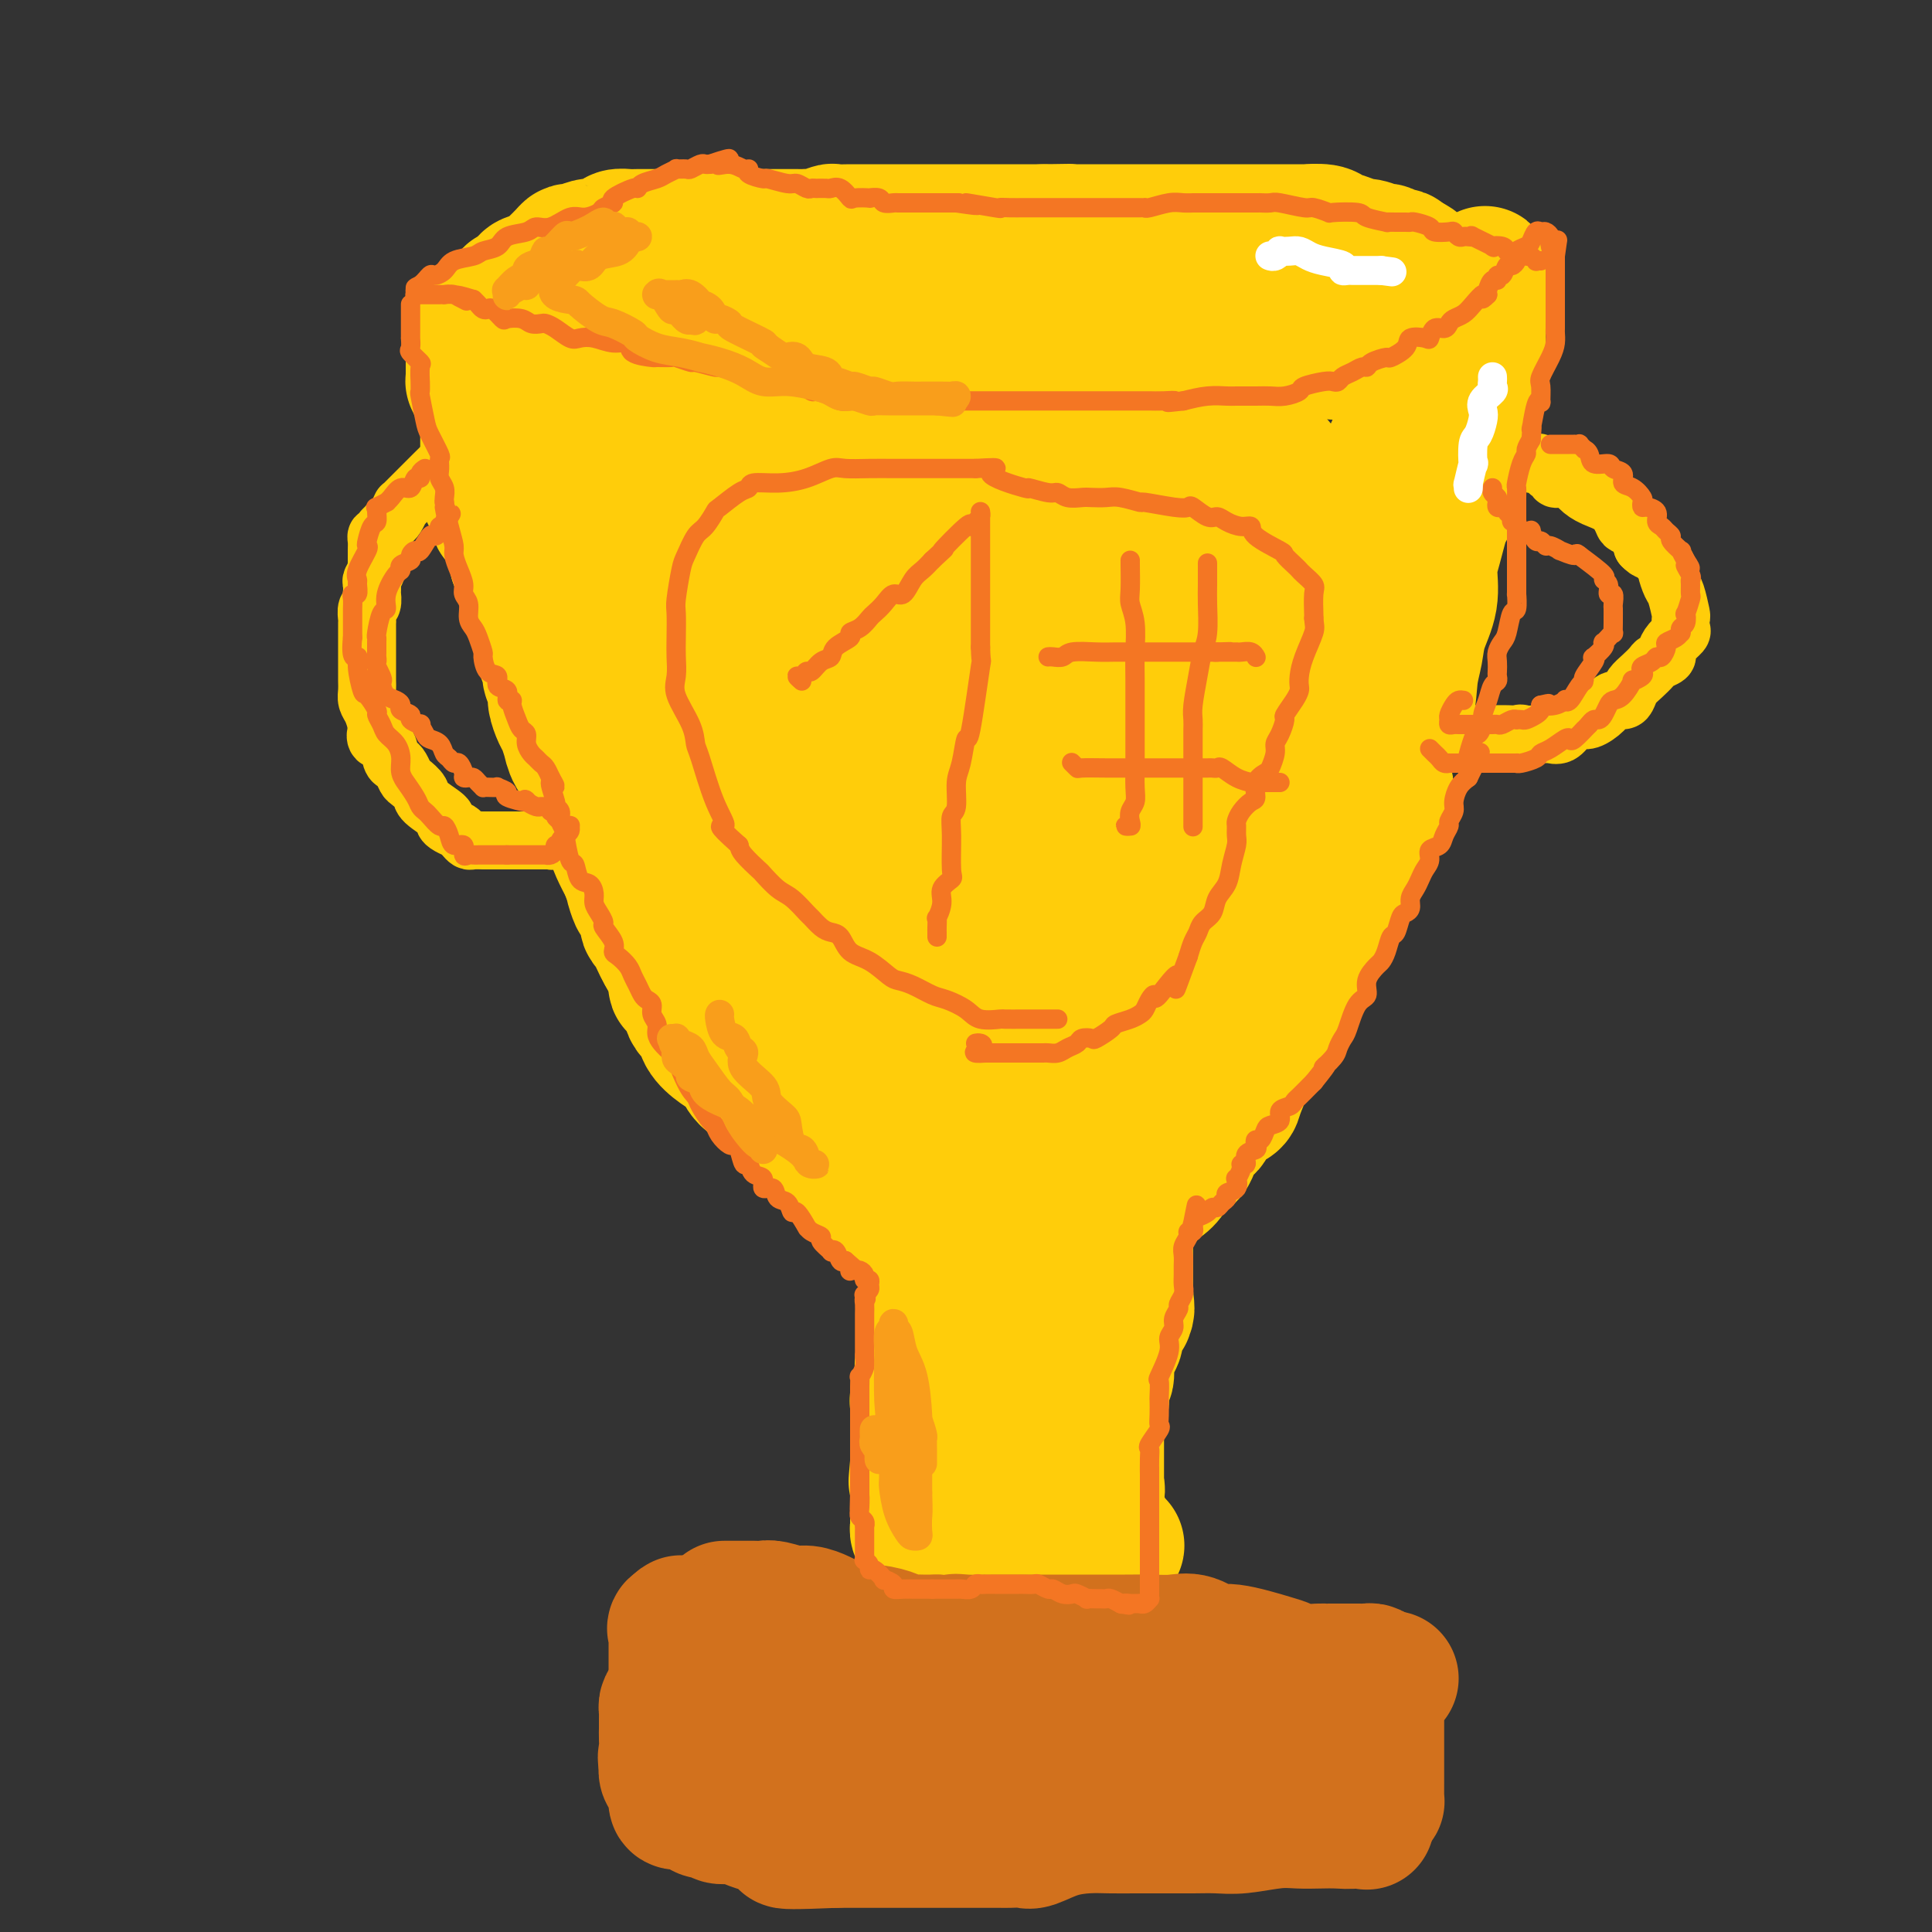 <svg viewBox='0 0 400 400' version='1.1' xmlns='http://www.w3.org/2000/svg' xmlns:xlink='http://www.w3.org/1999/xlink'><rect x="0" y="0" width="400" height="400" fill="#333333" stroke="none"/><g fill='none' stroke='#FFCD0A' stroke-width='28' stroke-linecap='round' stroke-linejoin='round'><path d='M101,89c-0.000,0.344 -0.000,0.687 0,1c0.000,0.313 0.000,0.595 0,1c-0.000,0.405 -0.000,0.934 0,1c0.000,0.066 0.000,-0.330 0,0c-0.000,0.330 -0.000,1.388 0,2c0.000,0.612 0.000,0.780 0,1c-0.000,0.220 -0.001,0.492 0,1c0.001,0.508 0.004,1.251 0,2c-0.004,0.749 -0.016,1.505 0,2c0.016,0.495 0.061,0.729 0,1c-0.061,0.271 -0.226,0.578 0,1c0.226,0.422 0.845,0.958 1,1c0.155,0.042 -0.152,-0.411 0,0c0.152,0.411 0.763,1.687 1,2c0.237,0.313 0.101,-0.337 0,0c-0.101,0.337 -0.168,1.660 0,2c0.168,0.340 0.571,-0.305 1,0c0.429,0.305 0.886,1.558 1,2c0.114,0.442 -0.113,0.071 0,0c0.113,-0.071 0.566,0.156 1,1c0.434,0.844 0.848,2.304 1,3c0.152,0.696 0.044,0.627 0,1c-0.044,0.373 -0.022,1.186 0,2'/><path d='M107,116c1.377,2.583 1.819,1.539 2,2c0.181,0.461 0.100,2.427 0,3c-0.100,0.573 -0.220,-0.246 0,0c0.220,0.246 0.781,1.556 1,2c0.219,0.444 0.096,0.022 0,0c-0.096,-0.022 -0.166,0.357 0,1c0.166,0.643 0.566,1.549 1,2c0.434,0.451 0.900,0.445 1,1c0.100,0.555 -0.166,1.671 0,3c0.166,1.329 0.763,2.872 1,4c0.237,1.128 0.115,1.841 0,2c-0.115,0.159 -0.223,-0.234 0,0c0.223,0.234 0.777,1.097 1,2c0.223,0.903 0.115,1.846 0,2c-0.115,0.154 -0.238,-0.480 0,0c0.238,0.480 0.838,2.074 1,3c0.162,0.926 -0.115,1.184 0,2c0.115,0.816 0.621,2.190 1,3c0.379,0.810 0.630,1.056 1,2c0.370,0.944 0.859,2.584 1,3c0.141,0.416 -0.065,-0.394 0,0c0.065,0.394 0.400,1.992 1,3c0.600,1.008 1.465,1.428 2,2c0.535,0.572 0.738,1.297 1,2c0.262,0.703 0.581,1.385 1,2c0.419,0.615 0.938,1.164 1,2c0.062,0.836 -0.331,1.959 0,3c0.331,1.041 1.388,2.001 2,3c0.612,0.999 0.780,2.038 1,3c0.220,0.962 0.491,1.846 1,3c0.509,1.154 1.254,2.577 2,4'/><path d='M130,180c3.593,10.317 1.077,4.110 1,3c-0.077,-1.110 2.286,2.877 3,5c0.714,2.123 -0.221,2.382 0,3c0.221,0.618 1.598,1.595 2,2c0.402,0.405 -0.173,0.238 0,1c0.173,0.762 1.092,2.452 2,4c0.908,1.548 1.806,2.952 2,4c0.194,1.048 -0.314,1.740 0,2c0.314,0.260 1.452,0.090 2,1c0.548,0.910 0.506,2.901 1,4c0.494,1.099 1.524,1.307 2,2c0.476,0.693 0.399,1.872 1,3c0.601,1.128 1.879,2.204 3,3c1.121,0.796 2.083,1.311 3,2c0.917,0.689 1.789,1.550 2,2c0.211,0.450 -0.239,0.487 0,1c0.239,0.513 1.167,1.502 2,2c0.833,0.498 1.570,0.505 2,1c0.430,0.495 0.551,1.479 1,2c0.449,0.521 1.226,0.579 2,1c0.774,0.421 1.547,1.204 2,2c0.453,0.796 0.587,1.604 1,2c0.413,0.396 1.104,0.380 2,1c0.896,0.620 1.998,1.875 3,3c1.002,1.125 1.903,2.120 3,3c1.097,0.880 2.389,1.647 3,2c0.611,0.353 0.542,0.294 1,1c0.458,0.706 1.442,2.179 2,3c0.558,0.821 0.689,0.990 1,1c0.311,0.010 0.803,-0.140 1,0c0.197,0.140 0.098,0.570 0,1'/><path d='M180,247c5.665,5.000 2.829,0.999 2,0c-0.829,-0.999 0.351,1.003 1,2c0.649,0.997 0.769,0.988 1,1c0.231,0.012 0.573,0.046 1,0c0.427,-0.046 0.938,-0.170 1,0c0.062,0.170 -0.324,0.634 0,1c0.324,0.366 1.358,0.634 2,1c0.642,0.366 0.892,0.829 1,1c0.108,0.171 0.074,0.050 0,0c-0.074,-0.050 -0.188,-0.027 0,0c0.188,0.027 0.678,0.060 1,0c0.322,-0.060 0.477,-0.213 1,0c0.523,0.213 1.416,0.793 2,1c0.584,0.207 0.860,0.041 1,0c0.140,-0.041 0.146,0.042 0,0c-0.146,-0.042 -0.442,-0.208 0,0c0.442,0.208 1.621,0.791 2,1c0.379,0.209 -0.043,0.046 0,0c0.043,-0.046 0.550,0.026 1,0c0.450,-0.026 0.843,-0.150 1,0c0.157,0.150 0.079,0.575 0,1'/><path d='M198,256c2.757,1.417 0.651,0.459 0,0c-0.651,-0.459 0.155,-0.419 1,0c0.845,0.419 1.729,1.215 2,2c0.271,0.785 -0.071,1.557 0,2c0.071,0.443 0.555,0.556 1,1c0.445,0.444 0.851,1.217 1,2c0.149,0.783 0.040,1.575 0,2c-0.040,0.425 -0.011,0.481 0,1c0.011,0.519 0.003,1.499 0,2c-0.003,0.501 -0.001,0.521 0,1c0.001,0.479 0.000,1.417 0,2c-0.000,0.583 -0.000,0.810 0,1c0.000,0.190 0.000,0.344 0,1c-0.000,0.656 -0.000,1.816 0,3c0.000,1.184 -0.000,2.394 0,3c0.000,0.606 0.000,0.609 0,1c-0.000,0.391 -0.000,1.169 0,2c0.000,0.831 0.000,1.714 0,2c-0.000,0.286 -0.001,-0.025 0,1c0.001,1.025 0.002,3.387 0,5c-0.002,1.613 -0.007,2.478 0,3c0.007,0.522 0.027,0.703 0,1c-0.027,0.297 -0.099,0.712 0,1c0.099,0.288 0.370,0.449 1,1c0.630,0.551 1.619,1.490 2,2c0.381,0.510 0.155,0.589 0,1c-0.155,0.411 -0.238,1.154 0,2c0.238,0.846 0.796,1.794 1,2c0.204,0.206 0.055,-0.329 0,0c-0.055,0.329 -0.016,1.523 0,2c0.016,0.477 0.008,0.239 0,0'/><path d='M207,305c0.628,2.023 0.198,1.081 0,1c-0.198,-0.081 -0.166,0.700 0,1c0.166,0.300 0.464,0.119 1,0c0.536,-0.119 1.310,-0.175 2,0c0.690,0.175 1.297,0.583 2,1c0.703,0.417 1.501,0.844 2,1c0.499,0.156 0.698,0.042 1,0c0.302,-0.042 0.707,-0.010 1,0c0.293,0.010 0.476,-0.001 1,0c0.524,0.001 1.391,0.013 2,0c0.609,-0.013 0.962,-0.052 1,0c0.038,0.052 -0.237,0.195 0,0c0.237,-0.195 0.988,-0.729 1,-1c0.012,-0.271 -0.714,-0.279 -1,-1c-0.286,-0.721 -0.133,-2.153 0,-3c0.133,-0.847 0.246,-1.107 0,-2c-0.246,-0.893 -0.850,-2.418 -1,-3c-0.150,-0.582 0.156,-0.221 0,-1c-0.156,-0.779 -0.774,-2.698 -1,-4c-0.226,-1.302 -0.061,-1.988 0,-3c0.061,-1.012 0.016,-2.349 0,-3c-0.016,-0.651 -0.005,-0.614 0,-1c0.005,-0.386 0.002,-1.193 0,-2'/><path d='M218,285c-0.314,-3.817 -0.099,-1.360 0,-1c0.099,0.360 0.083,-1.376 0,-3c-0.083,-1.624 -0.233,-3.134 0,-4c0.233,-0.866 0.847,-1.088 1,-2c0.153,-0.912 -0.156,-2.514 0,-3c0.156,-0.486 0.777,0.143 1,0c0.223,-0.143 0.049,-1.057 0,-2c-0.049,-0.943 0.025,-1.916 0,-2c-0.025,-0.084 -0.151,0.722 0,0c0.151,-0.722 0.579,-2.971 1,-4c0.421,-1.029 0.833,-0.839 1,-1c0.167,-0.161 0.087,-0.674 0,-1c-0.087,-0.326 -0.182,-0.465 0,-1c0.182,-0.535 0.640,-1.468 1,-2c0.360,-0.532 0.621,-0.665 1,-1c0.379,-0.335 0.875,-0.874 1,-1c0.125,-0.126 -0.121,0.160 0,0c0.121,-0.160 0.610,-0.764 1,-1c0.390,-0.236 0.682,-0.102 1,0c0.318,0.102 0.662,0.172 1,0c0.338,-0.172 0.669,-0.586 1,-1'/><path d='M229,255c1.257,-1.180 0.899,-1.128 1,-1c0.101,0.128 0.661,0.334 1,0c0.339,-0.334 0.457,-1.207 1,-2c0.543,-0.793 1.510,-1.507 2,-2c0.490,-0.493 0.503,-0.765 1,-1c0.497,-0.235 1.479,-0.433 2,-1c0.521,-0.567 0.581,-1.502 1,-2c0.419,-0.498 1.197,-0.560 2,-1c0.803,-0.440 1.630,-1.259 2,-2c0.370,-0.741 0.284,-1.404 1,-2c0.716,-0.596 2.233,-1.124 3,-2c0.767,-0.876 0.785,-2.101 1,-3c0.215,-0.899 0.629,-1.473 1,-2c0.371,-0.527 0.700,-1.005 1,-1c0.300,0.005 0.571,0.495 1,0c0.429,-0.495 1.016,-1.976 2,-3c0.984,-1.024 2.364,-1.593 3,-2c0.636,-0.407 0.527,-0.653 1,-2c0.473,-1.347 1.529,-3.794 2,-5c0.471,-1.206 0.358,-1.169 1,-3c0.642,-1.831 2.039,-5.529 3,-7c0.961,-1.471 1.485,-0.714 2,-1c0.515,-0.286 1.019,-1.614 2,-4c0.981,-2.386 2.438,-5.828 4,-8c1.562,-2.172 3.229,-3.073 4,-4c0.771,-0.927 0.648,-1.878 1,-3c0.352,-1.122 1.180,-2.414 2,-4c0.820,-1.586 1.632,-3.466 2,-5c0.368,-1.534 0.291,-2.721 1,-4c0.709,-1.279 2.202,-2.651 3,-4c0.798,-1.349 0.899,-2.674 1,-4'/><path d='M284,170c4.883,-9.932 2.589,-5.762 2,-6c-0.589,-0.238 0.525,-4.884 1,-7c0.475,-2.116 0.311,-1.702 1,-3c0.689,-1.298 2.231,-4.309 3,-7c0.769,-2.691 0.766,-5.062 1,-7c0.234,-1.938 0.706,-3.441 1,-5c0.294,-1.559 0.411,-3.172 1,-5c0.589,-1.828 1.649,-3.869 2,-6c0.351,-2.131 -0.008,-4.352 0,-6c0.008,-1.648 0.383,-2.724 1,-5c0.617,-2.276 1.476,-5.754 2,-7c0.524,-1.246 0.713,-0.262 1,-2c0.287,-1.738 0.673,-6.198 1,-9c0.327,-2.802 0.595,-3.944 1,-5c0.405,-1.056 0.946,-2.025 1,-3c0.054,-0.975 -0.379,-1.956 0,-3c0.379,-1.044 1.569,-2.152 2,-3c0.431,-0.848 0.101,-1.436 0,-2c-0.101,-0.564 0.025,-1.106 0,-2c-0.025,-0.894 -0.203,-2.142 0,-3c0.203,-0.858 0.786,-1.325 1,-2c0.214,-0.675 0.057,-1.558 0,-2c-0.057,-0.442 -0.015,-0.443 0,-1c0.015,-0.557 0.004,-1.668 0,-2c-0.004,-0.332 -0.001,0.117 0,0c0.001,-0.117 0.000,-0.801 0,-1c-0.000,-0.199 -0.000,0.086 0,0c0.000,-0.086 0.000,-0.543 0,-1'/><path d='M306,65c3.239,-16.287 0.335,-4.505 -1,0c-1.335,4.505 -1.103,1.732 -1,1c0.103,-0.732 0.077,0.578 0,1c-0.077,0.422 -0.205,-0.044 -1,0c-0.795,0.044 -2.255,0.600 -3,1c-0.745,0.400 -0.773,0.646 -1,1c-0.227,0.354 -0.652,0.817 -1,1c-0.348,0.183 -0.618,0.088 -1,0c-0.382,-0.088 -0.876,-0.167 -1,0c-0.124,0.167 0.122,0.580 0,1c-0.122,0.420 -0.610,0.848 -1,1c-0.390,0.152 -0.680,0.027 -1,0c-0.320,-0.027 -0.670,0.045 -1,0c-0.330,-0.045 -0.641,-0.208 -1,0c-0.359,0.208 -0.766,0.788 -1,1c-0.234,0.212 -0.294,0.057 -1,0c-0.706,-0.057 -2.056,-0.015 -3,0c-0.944,0.015 -1.480,0.002 -2,0c-0.520,-0.002 -1.022,0.006 -2,0c-0.978,-0.006 -2.432,-0.025 -3,0c-0.568,0.025 -0.251,0.094 -2,0c-1.749,-0.094 -5.566,-0.350 -8,-1c-2.434,-0.650 -3.487,-1.695 -5,-2c-1.513,-0.305 -3.485,0.128 -5,0c-1.515,-0.128 -2.571,-0.818 -3,-1c-0.429,-0.182 -0.231,0.143 -1,0c-0.769,-0.143 -2.505,-0.755 -4,-1c-1.495,-0.245 -2.747,-0.122 -4,0'/><path d='M248,68c-7.097,-1.226 -5.340,-1.793 -5,-2c0.340,-0.207 -0.738,-0.056 -2,0c-1.262,0.056 -2.708,0.015 -4,0c-1.292,-0.015 -2.431,-0.004 -3,0c-0.569,0.004 -0.569,0.001 -1,0c-0.431,-0.001 -1.294,-0.000 -2,0c-0.706,0.000 -1.254,0.000 -2,0c-0.746,-0.000 -1.690,-0.000 -3,0c-1.310,0.000 -2.985,0.000 -4,0c-1.015,-0.000 -1.370,-0.000 -2,0c-0.630,0.000 -1.534,0.000 -2,0c-0.466,-0.000 -0.494,-0.000 -1,0c-0.506,0.000 -1.489,0.000 -2,0c-0.511,-0.000 -0.548,-0.000 -1,0c-0.452,0.000 -1.317,0.000 -2,0c-0.683,-0.000 -1.182,-0.000 -2,0c-0.818,0.000 -1.954,0.000 -3,0c-1.046,-0.000 -2.002,-0.000 -3,0c-0.998,0.000 -2.039,0.000 -3,0c-0.961,-0.000 -1.842,-0.000 -3,0c-1.158,0.000 -2.591,0.000 -4,0c-1.409,-0.000 -2.793,-0.000 -4,0c-1.207,0.000 -2.237,0.000 -4,0c-1.763,-0.000 -4.260,-0.000 -6,0c-1.740,0.000 -2.723,0.000 -4,0c-1.277,0.000 -2.848,0.000 -4,0c-1.152,0.000 -1.886,0.000 -3,0c-1.114,0.000 -2.608,0.000 -4,0c-1.392,0.000 -2.683,0.000 -4,0c-1.317,0.000 -2.662,0.000 -4,0c-1.338,0.000 -2.669,0.000 -4,0'/><path d='M153,66c-15.332,-0.309 -6.163,-0.083 -4,0c2.163,0.083 -2.681,0.022 -5,0c-2.319,-0.022 -2.112,-0.006 -3,0c-0.888,0.006 -2.872,0.002 -4,0c-1.128,-0.002 -1.400,-0.000 -2,0c-0.600,0.000 -1.528,0.000 -2,0c-0.472,-0.000 -0.489,-0.000 -1,0c-0.511,0.000 -1.515,-0.000 -2,0c-0.485,0.000 -0.450,0.000 -1,0c-0.550,-0.000 -1.687,-0.001 -2,0c-0.313,0.001 0.196,0.003 0,0c-0.196,-0.003 -1.098,-0.011 -2,0c-0.902,0.011 -1.805,0.041 -2,0c-0.195,-0.041 0.316,-0.155 0,0c-0.316,0.155 -1.460,0.578 -2,1c-0.540,0.422 -0.477,0.845 -1,1c-0.523,0.155 -1.632,0.044 -2,0c-0.368,-0.044 0.006,-0.022 0,0c-0.006,0.022 -0.393,0.044 -1,0c-0.607,-0.044 -1.435,-0.156 -2,0c-0.565,0.156 -0.869,0.578 -1,1c-0.131,0.422 -0.091,0.844 0,1c0.091,0.156 0.232,0.044 0,0c-0.232,-0.044 -0.837,-0.022 -1,0c-0.163,0.022 0.115,0.044 0,0c-0.115,-0.044 -0.622,-0.152 -1,0c-0.378,0.152 -0.626,0.566 -1,1c-0.374,0.434 -0.873,0.890 -1,1c-0.127,0.110 0.120,-0.124 0,0c-0.120,0.124 -0.606,0.607 -1,1c-0.394,0.393 -0.697,0.697 -1,1'/><path d='M108,74c-2.277,1.250 -0.471,0.377 0,0c0.471,-0.377 -0.395,-0.256 -1,0c-0.605,0.256 -0.950,0.647 -1,1c-0.050,0.353 0.194,0.668 0,1c-0.194,0.332 -0.825,0.680 -1,1c-0.175,0.320 0.107,0.610 0,1c-0.107,0.390 -0.603,0.879 -1,1c-0.397,0.121 -0.694,-0.127 -1,0c-0.306,0.127 -0.622,0.627 -1,1c-0.378,0.373 -0.820,0.618 -1,1c-0.180,0.382 -0.100,0.902 0,1c0.100,0.098 0.220,-0.224 0,0c-0.220,0.224 -0.781,0.995 -1,1c-0.219,0.005 -0.097,-0.754 0,-1c0.097,-0.246 0.170,0.023 0,0c-0.170,-0.023 -0.581,-0.339 -1,-1c-0.419,-0.661 -0.844,-1.669 -1,-2c-0.156,-0.331 -0.042,0.015 0,0c0.042,-0.015 0.011,-0.389 0,-1c-0.011,-0.611 -0.004,-1.458 0,-2c0.004,-0.542 0.004,-0.778 0,-1c-0.004,-0.222 -0.011,-0.431 0,-1c0.011,-0.569 0.042,-1.499 0,-2c-0.042,-0.501 -0.155,-0.572 0,-1c0.155,-0.428 0.577,-1.214 1,-2'/><path d='M99,69c0.332,-1.653 0.663,-0.786 1,-1c0.337,-0.214 0.682,-1.511 1,-2c0.318,-0.489 0.610,-0.171 1,0c0.390,0.171 0.877,0.196 1,0c0.123,-0.196 -0.118,-0.611 0,-1c0.118,-0.389 0.595,-0.752 1,-1c0.405,-0.248 0.736,-0.381 1,-1c0.264,-0.619 0.459,-1.724 1,-2c0.541,-0.276 1.426,0.277 2,0c0.574,-0.277 0.835,-1.383 1,-2c0.165,-0.617 0.233,-0.746 1,-1c0.767,-0.254 2.233,-0.632 3,-1c0.767,-0.368 0.833,-0.724 1,-1c0.167,-0.276 0.433,-0.470 1,-1c0.567,-0.530 1.434,-1.396 2,-2c0.566,-0.604 0.830,-0.947 1,-1c0.170,-0.053 0.248,0.183 1,0c0.752,-0.183 2.180,-0.784 3,-1c0.820,-0.216 1.031,-0.048 1,0c-0.031,0.048 -0.303,-0.026 0,0c0.303,0.026 1.183,0.150 2,0c0.817,-0.150 1.571,-0.576 2,-1c0.429,-0.424 0.532,-0.846 1,-1c0.468,-0.154 1.302,-0.041 2,0c0.698,0.041 1.259,0.011 2,0c0.741,-0.011 1.660,-0.003 2,0c0.340,0.003 0.099,0.001 1,0c0.901,-0.001 2.942,-0.000 5,0c2.058,0.000 4.131,0.000 5,0c0.869,-0.000 0.534,-0.000 1,0c0.466,0.000 1.733,0.000 3,0'/><path d='M149,49c3.512,-0.000 1.791,-0.000 2,0c0.209,0.000 2.347,0.000 3,0c0.653,-0.000 -0.179,-0.000 0,0c0.179,0.000 1.368,0.000 2,0c0.632,-0.000 0.707,-0.000 1,0c0.293,0.000 0.804,0.000 1,0c0.196,-0.000 0.076,-0.000 1,0c0.924,0.000 2.893,0.001 4,0c1.107,-0.001 1.351,-0.004 2,0c0.649,0.004 1.702,0.015 2,0c0.298,-0.015 -0.159,-0.057 0,0c0.159,0.057 0.934,0.211 2,0c1.066,-0.211 2.424,-0.789 3,-1c0.576,-0.211 0.369,-0.057 1,0c0.631,0.057 2.098,0.015 3,0c0.902,-0.015 1.239,-0.004 2,0c0.761,0.004 1.945,0.001 4,0c2.055,-0.001 4.980,-0.000 6,0c1.020,0.000 0.134,0.000 1,0c0.866,-0.000 3.484,-0.000 5,0c1.516,0.000 1.929,0.000 3,0c1.071,-0.000 2.798,-0.000 4,0c1.202,0.000 1.879,0.000 2,0c0.121,-0.000 -0.313,-0.000 0,0c0.313,0.000 1.373,0.000 2,0c0.627,-0.000 0.822,-0.000 1,0c0.178,0.000 0.341,0.000 1,0c0.659,-0.000 1.816,-0.000 3,0c1.184,0.000 2.396,0.000 3,0c0.604,-0.000 0.601,-0.000 1,0c0.399,0.000 1.199,0.000 2,0'/><path d='M216,48c10.418,-0.155 2.963,-0.041 1,0c-1.963,0.041 1.566,0.011 3,0c1.434,-0.011 0.771,-0.003 1,0c0.229,0.003 1.349,0.001 2,0c0.651,-0.001 0.834,-0.000 1,0c0.166,0.000 0.316,0.000 1,0c0.684,-0.000 1.901,-0.000 3,0c1.099,0.000 2.080,0.000 3,0c0.920,-0.000 1.781,-0.000 3,0c1.219,0.000 2.797,0.000 4,0c1.203,-0.000 2.030,0.000 3,0c0.970,-0.000 2.082,-0.000 4,0c1.918,0.000 4.643,0.000 6,0c1.357,-0.000 1.347,-0.000 2,0c0.653,0.000 1.970,0.000 3,0c1.030,-0.000 1.772,-0.000 3,0c1.228,0.000 2.942,0.000 4,0c1.058,-0.000 1.460,-0.001 2,0c0.540,0.001 1.218,0.003 2,0c0.782,-0.003 1.669,-0.012 2,0c0.331,0.012 0.105,0.046 1,0c0.895,-0.046 2.910,-0.171 4,0c1.090,0.171 1.256,0.638 2,1c0.744,0.362 2.068,0.618 3,1c0.932,0.382 1.472,0.891 2,1c0.528,0.109 1.045,-0.182 2,0c0.955,0.182 2.350,0.836 3,1c0.650,0.164 0.556,-0.162 1,0c0.444,0.162 1.427,0.813 2,1c0.573,0.187 0.735,-0.089 1,0c0.265,0.089 0.632,0.545 1,1'/><path d='M291,54c2.809,1.030 1.331,0.605 1,1c-0.331,0.395 0.486,1.612 1,2c0.514,0.388 0.726,-0.051 1,0c0.274,0.051 0.609,0.591 1,1c0.391,0.409 0.837,0.686 1,1c0.163,0.314 0.044,0.665 0,1c-0.044,0.335 -0.012,0.654 0,1c0.012,0.346 0.003,0.718 0,1c-0.003,0.282 -0.001,0.474 0,1c0.001,0.526 0.001,1.387 0,2c-0.001,0.613 -0.002,0.977 0,2c0.002,1.023 0.007,2.706 0,4c-0.007,1.294 -0.027,2.201 0,3c0.027,0.799 0.102,1.491 0,3c-0.102,1.509 -0.381,3.837 -1,5c-0.619,1.163 -1.578,1.162 -2,2c-0.422,0.838 -0.305,2.515 -1,4c-0.695,1.485 -2.201,2.777 -3,4c-0.799,1.223 -0.891,2.377 -1,4c-0.109,1.623 -0.235,3.714 -1,5c-0.765,1.286 -2.170,1.767 -3,3c-0.830,1.233 -1.084,3.220 -2,5c-0.916,1.780 -2.494,3.355 -3,5c-0.506,1.645 0.060,3.361 -1,6c-1.060,2.639 -3.744,6.202 -5,8c-1.256,1.798 -1.082,1.833 -2,3c-0.918,1.167 -2.926,3.468 -5,6c-2.074,2.532 -4.212,5.297 -6,7c-1.788,1.703 -3.225,2.344 -5,3c-1.775,0.656 -3.887,1.328 -6,2'/><path d='M249,149c-2.802,1.236 -4.308,1.825 -6,2c-1.692,0.175 -3.569,-0.064 -6,0c-2.431,0.064 -5.416,0.430 -8,0c-2.584,-0.430 -4.766,-1.655 -7,-2c-2.234,-0.345 -4.518,0.190 -7,0c-2.482,-0.190 -5.160,-1.107 -7,-2c-1.840,-0.893 -2.840,-1.764 -5,-2c-2.160,-0.236 -5.480,0.162 -8,0c-2.520,-0.162 -4.238,-0.883 -7,-2c-2.762,-1.117 -6.566,-2.628 -9,-4c-2.434,-1.372 -3.497,-2.603 -5,-4c-1.503,-1.397 -3.444,-2.961 -5,-4c-1.556,-1.039 -2.726,-1.555 -4,-2c-1.274,-0.445 -2.654,-0.819 -4,-2c-1.346,-1.181 -2.660,-3.170 -4,-4c-1.340,-0.830 -2.708,-0.503 -4,-1c-1.292,-0.497 -2.510,-1.820 -4,-3c-1.490,-1.180 -3.252,-2.219 -5,-3c-1.748,-0.781 -3.482,-1.304 -5,-2c-1.518,-0.696 -2.820,-1.566 -4,-2c-1.180,-0.434 -2.239,-0.431 -4,-1c-1.761,-0.569 -4.225,-1.710 -5,-2c-0.775,-0.290 0.138,0.269 0,0c-0.138,-0.269 -1.327,-1.367 -2,-2c-0.673,-0.633 -0.829,-0.801 -1,-1c-0.171,-0.199 -0.357,-0.430 -1,-1c-0.643,-0.570 -1.741,-1.479 -2,-2c-0.259,-0.521 0.322,-0.655 0,-1c-0.322,-0.345 -1.548,-0.901 -2,-1c-0.452,-0.099 -0.129,0.257 0,0c0.129,-0.257 0.065,-1.129 0,-2'/><path d='M118,99c-1.215,-1.660 -0.252,-0.810 0,-1c0.252,-0.190 -0.207,-1.421 0,-2c0.207,-0.579 1.080,-0.508 2,-1c0.920,-0.492 1.887,-1.547 3,-2c1.113,-0.453 2.373,-0.303 4,-1c1.627,-0.697 3.622,-2.239 5,-3c1.378,-0.761 2.140,-0.740 4,-1c1.860,-0.260 4.818,-0.802 7,-1c2.182,-0.198 3.586,-0.053 6,0c2.414,0.053 5.836,0.014 9,0c3.164,-0.014 6.070,-0.004 9,0c2.930,0.004 5.886,0.001 9,0c3.114,-0.001 6.387,-0.000 10,0c3.613,0.000 7.565,0.000 10,0c2.435,-0.000 3.353,-0.000 5,0c1.647,0.000 4.021,0.000 6,0c1.979,-0.000 3.562,-0.001 5,0c1.438,0.001 2.732,0.004 4,0c1.268,-0.004 2.509,-0.015 4,0c1.491,0.015 3.231,0.057 5,0c1.769,-0.057 3.566,-0.212 5,0c1.434,0.212 2.504,0.792 4,1c1.496,0.208 3.417,0.045 5,0c1.583,-0.045 2.829,0.029 4,0c1.171,-0.029 2.269,-0.162 4,0c1.731,0.162 4.096,0.617 5,1c0.904,0.383 0.347,0.694 1,1c0.653,0.306 2.515,0.608 3,1c0.485,0.392 -0.408,0.875 0,1c0.408,0.125 2.117,-0.107 3,0c0.883,0.107 0.942,0.554 1,1'/><path d='M260,93c4.681,1.029 1.384,0.601 1,1c-0.384,0.399 2.146,1.626 3,2c0.854,0.374 0.033,-0.106 0,0c-0.033,0.106 0.721,0.799 1,1c0.279,0.201 0.083,-0.091 0,0c-0.083,0.091 -0.053,0.566 0,1c0.053,0.434 0.128,0.828 0,2c-0.128,1.172 -0.460,3.124 -1,4c-0.540,0.876 -1.290,0.677 -2,1c-0.710,0.323 -1.382,1.169 -2,2c-0.618,0.831 -1.181,1.648 -2,2c-0.819,0.352 -1.892,0.239 -4,1c-2.108,0.761 -5.249,2.394 -7,3c-1.751,0.606 -2.110,0.184 -4,0c-1.890,-0.184 -5.310,-0.130 -8,0c-2.690,0.130 -4.650,0.336 -7,0c-2.350,-0.336 -5.088,-1.214 -8,-2c-2.912,-0.786 -5.997,-1.478 -9,-2c-3.003,-0.522 -5.925,-0.872 -8,-1c-2.075,-0.128 -3.304,-0.034 -5,0c-1.696,0.034 -3.860,0.009 -6,0c-2.140,-0.009 -4.256,-0.003 -6,0c-1.744,0.003 -3.116,0.001 -4,0c-0.884,-0.001 -1.281,-0.001 -3,0c-1.719,0.001 -4.760,0.004 -7,0c-2.240,-0.004 -3.677,-0.015 -5,0c-1.323,0.015 -2.530,0.056 -4,0c-1.470,-0.056 -3.204,-0.207 -5,0c-1.796,0.207 -3.656,0.774 -5,1c-1.344,0.226 -2.172,0.113 -3,0'/><path d='M150,109c-8.758,0.151 -4.152,0.028 -3,0c1.152,-0.028 -1.151,0.040 -2,0c-0.849,-0.040 -0.245,-0.188 0,0c0.245,0.188 0.131,0.712 0,1c-0.131,0.288 -0.279,0.342 0,1c0.279,0.658 0.985,1.921 2,3c1.015,1.079 2.340,1.974 5,3c2.660,1.026 6.654,2.184 10,3c3.346,0.816 6.042,1.290 10,2c3.958,0.710 9.177,1.654 13,2c3.823,0.346 6.248,0.093 9,0c2.752,-0.093 5.830,-0.025 8,0c2.170,0.025 3.433,0.006 5,0c1.567,-0.006 3.439,0.001 5,0c1.561,-0.001 2.811,-0.011 4,0c1.189,0.011 2.316,0.044 4,0c1.684,-0.044 3.926,-0.165 6,0c2.074,0.165 3.980,0.618 6,1c2.020,0.382 4.154,0.695 6,1c1.846,0.305 3.404,0.604 5,1c1.596,0.396 3.229,0.889 4,1c0.771,0.111 0.679,-0.159 2,0c1.321,0.159 4.056,0.746 5,1c0.944,0.254 0.098,0.176 0,0c-0.098,-0.176 0.551,-0.451 1,0c0.449,0.451 0.698,1.626 1,2c0.302,0.374 0.658,-0.053 1,0c0.342,0.053 0.669,0.587 1,1c0.331,0.413 0.665,0.707 1,1'/><path d='M259,133c0.999,1.136 0.998,1.977 1,3c0.002,1.023 0.008,2.228 0,3c-0.008,0.772 -0.031,1.110 0,1c0.031,-0.110 0.115,-0.669 0,0c-0.115,0.669 -0.430,2.565 -1,4c-0.570,1.435 -1.395,2.409 -2,3c-0.605,0.591 -0.989,0.799 -1,1c-0.011,0.201 0.352,0.395 0,1c-0.352,0.605 -1.419,1.620 -2,3c-0.581,1.380 -0.677,3.126 -1,4c-0.323,0.874 -0.874,0.877 -1,1c-0.126,0.123 0.173,0.364 0,1c-0.173,0.636 -0.820,1.665 -1,3c-0.180,1.335 0.106,2.976 0,4c-0.106,1.024 -0.603,1.430 -1,2c-0.397,0.570 -0.694,1.304 -1,3c-0.306,1.696 -0.621,4.355 -1,5c-0.379,0.645 -0.823,-0.723 -1,0c-0.177,0.723 -0.089,3.537 0,5c0.089,1.463 0.178,1.573 0,2c-0.178,0.427 -0.624,1.170 -1,2c-0.376,0.830 -0.682,1.748 -1,3c-0.318,1.252 -0.649,2.837 -1,4c-0.351,1.163 -0.720,1.904 -1,3c-0.280,1.096 -0.469,2.547 -1,4c-0.531,1.453 -1.405,2.910 -2,4c-0.595,1.090 -0.911,1.814 -2,4c-1.089,2.186 -2.952,5.833 -4,8c-1.048,2.167 -1.282,2.853 -2,4c-0.718,1.147 -1.919,2.756 -3,4c-1.081,1.244 -2.040,2.122 -3,3'/><path d='M226,225c-2.948,4.848 -2.319,3.469 -3,4c-0.681,0.531 -2.673,2.972 -4,4c-1.327,1.028 -1.989,0.643 -3,1c-1.011,0.357 -2.369,1.458 -3,2c-0.631,0.542 -0.533,0.527 -1,1c-0.467,0.473 -1.500,1.433 -2,2c-0.500,0.567 -0.467,0.740 -1,1c-0.533,0.260 -1.631,0.606 -2,1c-0.369,0.394 -0.009,0.835 0,1c0.009,0.165 -0.331,0.052 -1,0c-0.669,-0.052 -1.665,-0.044 -2,0c-0.335,0.044 -0.010,0.125 -1,0c-0.990,-0.125 -3.296,-0.456 -5,-1c-1.704,-0.544 -2.805,-1.300 -4,-2c-1.195,-0.700 -2.485,-1.344 -4,-2c-1.515,-0.656 -3.254,-1.325 -5,-2c-1.746,-0.675 -3.499,-1.358 -5,-2c-1.501,-0.642 -2.751,-1.245 -4,-2c-1.249,-0.755 -2.499,-1.662 -4,-2c-1.501,-0.338 -3.255,-0.107 -5,-1c-1.745,-0.893 -3.481,-2.910 -5,-4c-1.519,-1.090 -2.819,-1.252 -4,-2c-1.181,-0.748 -2.242,-2.081 -3,-3c-0.758,-0.919 -1.214,-1.423 -2,-2c-0.786,-0.577 -1.904,-1.228 -3,-2c-1.096,-0.772 -2.171,-1.667 -3,-3c-0.829,-1.333 -1.413,-3.106 -2,-4c-0.587,-0.894 -1.178,-0.910 -2,-2c-0.822,-1.090 -1.875,-3.255 -3,-5c-1.125,-1.745 -2.321,-3.070 -3,-5c-0.679,-1.930 -0.839,-4.465 -1,-7'/><path d='M136,189c-2.285,-4.229 -2.497,-3.303 -3,-6c-0.503,-2.697 -1.298,-9.018 -2,-13c-0.702,-3.982 -1.311,-5.624 -2,-8c-0.689,-2.376 -1.456,-5.487 -2,-8c-0.544,-2.513 -0.864,-4.429 -1,-6c-0.136,-1.571 -0.089,-2.797 0,-4c0.089,-1.203 0.220,-2.382 0,-4c-0.220,-1.618 -0.791,-3.674 -1,-5c-0.209,-1.326 -0.056,-1.922 0,-3c0.056,-1.078 0.014,-2.639 0,-4c-0.014,-1.361 0.000,-2.523 0,-4c-0.000,-1.477 -0.015,-3.270 0,-5c0.015,-1.730 0.060,-3.397 0,-5c-0.060,-1.603 -0.226,-3.143 0,-4c0.226,-0.857 0.842,-1.032 1,-1c0.158,0.032 -0.142,0.271 0,0c0.142,-0.271 0.728,-1.053 1,-1c0.272,0.053 0.231,0.940 0,1c-0.231,0.060 -0.653,-0.709 0,0c0.653,0.709 2.379,2.894 4,5c1.621,2.106 3.135,4.131 4,6c0.865,1.869 1.080,3.582 2,7c0.920,3.418 2.546,8.542 4,12c1.454,3.458 2.735,5.249 4,10c1.265,4.751 2.514,12.462 3,16c0.486,3.538 0.209,2.904 1,6c0.791,3.096 2.651,9.921 4,14c1.349,4.079 2.186,5.413 3,7c0.814,1.587 1.604,3.427 2,5c0.396,1.573 0.399,2.878 1,4c0.601,1.122 1.801,2.061 3,3'/><path d='M162,204c1.642,3.387 1.245,2.355 1,2c-0.245,-0.355 -0.340,-0.034 0,0c0.340,0.034 1.116,-0.218 1,-1c-0.116,-0.782 -1.124,-2.096 -2,-4c-0.876,-1.904 -1.621,-4.400 -3,-8c-1.379,-3.600 -3.391,-8.303 -5,-12c-1.609,-3.697 -2.813,-6.389 -4,-10c-1.187,-3.611 -2.357,-8.143 -3,-12c-0.643,-3.857 -0.760,-7.041 -1,-10c-0.240,-2.959 -0.602,-5.695 -1,-8c-0.398,-2.305 -0.831,-4.180 -1,-5c-0.169,-0.820 -0.075,-0.586 0,-1c0.075,-0.414 0.132,-1.476 0,-2c-0.132,-0.524 -0.454,-0.508 0,0c0.454,0.508 1.682,1.509 3,3c1.318,1.491 2.724,3.472 4,6c1.276,2.528 2.423,5.603 4,9c1.577,3.397 3.585,7.114 5,11c1.415,3.886 2.235,7.939 3,12c0.765,4.061 1.473,8.130 2,12c0.527,3.870 0.873,7.542 1,11c0.127,3.458 0.036,6.702 0,9c-0.036,2.298 -0.018,3.649 0,5'/><path d='M166,211c1.030,8.096 0.607,3.834 0,1c-0.607,-2.834 -1.396,-4.242 -2,-6c-0.604,-1.758 -1.022,-3.865 -1,-6c0.022,-2.135 0.483,-4.296 0,-7c-0.483,-2.704 -1.908,-5.950 -3,-9c-1.092,-3.050 -1.849,-5.905 -2,-8c-0.151,-2.095 0.303,-3.430 0,-6c-0.303,-2.570 -1.364,-6.376 -2,-9c-0.636,-2.624 -0.847,-4.066 -1,-7c-0.153,-2.934 -0.246,-7.360 0,-10c0.246,-2.640 0.832,-3.492 1,-4c0.168,-0.508 -0.083,-0.670 0,-1c0.083,-0.330 0.500,-0.827 1,-1c0.500,-0.173 1.085,-0.022 2,1c0.915,1.022 2.162,2.915 4,5c1.838,2.085 4.268,4.362 6,7c1.732,2.638 2.765,5.638 4,9c1.235,3.362 2.670,7.084 4,11c1.330,3.916 2.553,8.024 3,12c0.447,3.976 0.117,7.821 0,12c-0.117,4.179 -0.021,8.693 0,13c0.021,4.307 -0.032,8.408 0,11c0.032,2.592 0.150,3.675 0,4c-0.150,0.325 -0.569,-0.107 -1,0c-0.431,0.107 -0.875,0.752 -1,1c-0.125,0.248 0.070,0.097 0,-1c-0.070,-1.097 -0.403,-3.142 -1,-6c-0.597,-2.858 -1.456,-6.531 -2,-10c-0.544,-3.469 -0.772,-6.735 -1,-10'/><path d='M174,197c-0.920,-6.288 -0.221,-9.009 0,-12c0.221,-2.991 -0.038,-6.254 0,-12c0.038,-5.746 0.372,-13.975 1,-19c0.628,-5.025 1.550,-6.846 2,-9c0.450,-2.154 0.430,-4.643 1,-6c0.570,-1.357 1.732,-1.584 2,-2c0.268,-0.416 -0.357,-1.021 0,-1c0.357,0.021 1.696,0.667 3,2c1.304,1.333 2.574,3.352 4,6c1.426,2.648 3.009,5.924 5,10c1.991,4.076 4.390,8.953 6,14c1.610,5.047 2.432,10.264 3,15c0.568,4.736 0.884,8.992 1,13c0.116,4.008 0.033,7.769 0,11c-0.033,3.231 -0.014,5.932 0,8c0.014,2.068 0.024,3.503 0,4c-0.024,0.497 -0.084,0.054 0,0c0.084,-0.054 0.310,0.280 0,-1c-0.310,-1.280 -1.156,-4.173 -2,-8c-0.844,-3.827 -1.686,-8.587 -2,-13c-0.314,-4.413 -0.101,-8.480 0,-13c0.101,-4.520 0.090,-9.494 0,-13c-0.090,-3.506 -0.257,-5.544 0,-7c0.257,-1.456 0.940,-2.329 1,-3c0.060,-0.671 -0.503,-1.138 0,-1c0.503,0.138 2.073,0.882 3,2c0.927,1.118 1.211,2.609 2,5c0.789,2.391 2.083,5.683 3,9c0.917,3.317 1.459,6.658 2,10'/><path d='M209,186c1.548,5.667 0.418,7.335 0,10c-0.418,2.665 -0.122,6.326 0,12c0.122,5.674 0.071,13.361 0,18c-0.071,4.639 -0.163,6.229 0,7c0.163,0.771 0.579,0.723 1,1c0.421,0.277 0.845,0.881 1,1c0.155,0.119 0.041,-0.245 0,-1c-0.041,-0.755 -0.007,-1.900 0,-6c0.007,-4.100 -0.012,-11.154 0,-16c0.012,-4.846 0.054,-7.482 0,-11c-0.054,-3.518 -0.204,-7.916 0,-11c0.204,-3.084 0.761,-4.853 1,-6c0.239,-1.147 0.159,-1.673 0,-2c-0.159,-0.327 -0.396,-0.455 0,0c0.396,0.455 1.427,1.495 2,2c0.573,0.505 0.690,0.476 1,2c0.310,1.524 0.815,4.602 1,7c0.185,2.398 0.049,4.118 0,6c-0.049,1.882 -0.013,3.927 0,6c0.013,2.073 0.003,4.172 0,6c-0.003,1.828 0.001,3.383 0,4c-0.001,0.617 -0.008,0.296 0,0c0.008,-0.296 0.032,-0.568 0,-1c-0.032,-0.432 -0.120,-1.025 0,-3c0.120,-1.975 0.449,-5.331 1,-9c0.551,-3.669 1.324,-7.652 2,-13c0.676,-5.348 1.253,-12.062 2,-16c0.747,-3.938 1.663,-5.099 2,-6c0.337,-0.901 0.096,-1.543 0,-2c-0.096,-0.457 -0.048,-0.728 0,-1'/><path d='M223,164c1.249,-7.781 0.870,-1.733 1,1c0.130,2.733 0.767,2.151 1,2c0.233,-0.151 0.063,0.130 0,3c-0.063,2.870 -0.017,8.331 0,12c0.017,3.669 0.005,5.547 0,8c-0.005,2.453 -0.004,5.480 0,7c0.004,1.520 0.012,1.534 0,2c-0.012,0.466 -0.045,1.386 0,1c0.045,-0.386 0.169,-2.078 0,-3c-0.169,-0.922 -0.630,-1.074 -1,-2c-0.370,-0.926 -0.647,-2.626 0,-7c0.647,-4.374 2.220,-11.421 3,-15c0.780,-3.579 0.767,-3.690 1,-5c0.233,-1.310 0.710,-3.819 2,-6c1.290,-2.181 3.391,-4.035 4,-5c0.609,-0.965 -0.274,-1.040 0,-1c0.274,0.040 1.704,0.195 3,1c1.296,0.805 2.456,2.260 4,4c1.544,1.740 3.471,3.764 5,6c1.529,2.236 2.660,4.684 4,7c1.340,2.316 2.888,4.499 4,7c1.112,2.501 1.787,5.319 3,7c1.213,1.681 2.964,2.223 4,3c1.036,0.777 1.357,1.788 2,2c0.643,0.212 1.607,-0.375 2,-1c0.393,-0.625 0.213,-1.287 0,-3c-0.213,-1.713 -0.460,-4.478 0,-7c0.460,-2.522 1.629,-4.800 2,-6c0.371,-1.200 -0.054,-1.323 0,-2c0.054,-0.677 0.587,-1.908 1,-3c0.413,-1.092 0.707,-2.046 1,-3'/><path d='M269,168c1.184,-3.868 1.143,-1.038 1,-1c-0.143,0.038 -0.389,-2.715 0,-5c0.389,-2.285 1.412,-4.102 2,-5c0.588,-0.898 0.740,-0.879 1,-1c0.260,-0.121 0.628,-0.384 1,-1c0.372,-0.616 0.747,-1.585 1,-2c0.253,-0.415 0.383,-0.278 1,-1c0.617,-0.722 1.720,-2.305 2,-3c0.280,-0.695 -0.265,-0.501 0,-1c0.265,-0.499 1.338,-1.691 2,-2c0.662,-0.309 0.911,0.265 1,0c0.089,-0.265 0.016,-1.370 0,-1c-0.016,0.370 0.025,2.213 0,3c-0.025,0.787 -0.115,0.516 -1,2c-0.885,1.484 -2.564,4.721 -3,6c-0.436,1.279 0.370,0.600 -1,3c-1.370,2.400 -4.914,7.881 -7,11c-2.086,3.119 -2.712,3.878 -4,5c-1.288,1.122 -3.239,2.606 -5,4c-1.761,1.394 -3.333,2.697 -5,4c-1.667,1.303 -3.430,2.607 -5,4c-1.570,1.393 -2.948,2.876 -4,4c-1.052,1.124 -1.778,1.890 -3,3c-1.222,1.110 -2.941,2.563 -4,4c-1.059,1.437 -1.459,2.860 -2,4c-0.541,1.140 -1.223,1.999 -2,3c-0.777,1.001 -1.651,2.143 -3,4c-1.349,1.857 -3.175,4.428 -5,7'/><path d='M227,216c-2.293,3.330 -2.027,2.656 -3,4c-0.973,1.344 -3.187,4.706 -4,6c-0.813,1.294 -0.225,0.518 -1,2c-0.775,1.482 -2.914,5.221 -4,7c-1.086,1.779 -1.120,1.597 -1,2c0.120,0.403 0.394,1.391 0,2c-0.394,0.609 -1.456,0.839 -2,2c-0.544,1.161 -0.569,3.251 -1,5c-0.431,1.749 -1.268,3.155 -2,4c-0.732,0.845 -1.361,1.130 -2,2c-0.639,0.870 -1.289,2.327 -2,3c-0.711,0.673 -1.482,0.562 -2,1c-0.518,0.438 -0.784,1.423 -1,2c-0.216,0.577 -0.383,0.745 -1,1c-0.617,0.255 -1.682,0.597 -2,1c-0.318,0.403 0.113,0.866 0,1c-0.113,0.134 -0.771,-0.062 -1,0c-0.229,0.062 -0.029,0.383 0,0c0.029,-0.383 -0.114,-1.469 -1,-2c-0.886,-0.531 -2.514,-0.505 -3,-1c-0.486,-0.495 0.171,-1.510 0,-2c-0.171,-0.490 -1.170,-0.454 -2,-1c-0.830,-0.546 -1.490,-1.672 -2,-2c-0.510,-0.328 -0.868,0.142 -1,0c-0.132,-0.142 -0.038,-0.898 0,-1c0.038,-0.102 0.019,0.449 0,1'/><path d='M189,253c-1.363,-1.205 0.231,-0.719 1,0c0.769,0.719 0.714,1.670 1,2c0.286,0.330 0.914,0.040 1,0c0.086,-0.040 -0.369,0.169 0,1c0.369,0.831 1.563,2.283 2,3c0.437,0.717 0.117,0.698 0,1c-0.117,0.302 -0.031,0.925 0,1c0.031,0.075 0.008,-0.397 0,0c-0.008,0.397 -0.002,1.665 0,2c0.002,0.335 0.001,-0.262 0,0c-0.001,0.262 -0.000,1.382 0,2c0.000,0.618 0.000,0.734 0,1c-0.000,0.266 0.000,0.681 0,1c-0.000,0.319 -0.001,0.541 0,1c0.001,0.459 0.002,1.154 0,2c-0.002,0.846 -0.007,1.843 0,2c0.007,0.157 0.026,-0.526 0,0c-0.026,0.526 -0.098,2.262 0,3c0.098,0.738 0.367,0.479 0,1c-0.367,0.521 -1.370,1.822 -2,3c-0.630,1.178 -0.887,2.231 -1,3c-0.113,0.769 -0.083,1.253 0,2c0.083,0.747 0.218,1.758 0,3c-0.218,1.242 -0.791,2.717 -1,3c-0.209,0.283 -0.056,-0.625 0,0c0.056,0.625 0.015,2.783 0,4c-0.015,1.217 -0.004,1.495 0,2c0.004,0.505 0.001,1.239 0,2c-0.001,0.761 -0.000,1.551 0,2c0.000,0.449 0.000,0.557 0,1c-0.000,0.443 -0.000,1.222 0,2'/><path d='M190,303c-0.619,6.930 -0.166,2.256 0,1c0.166,-1.256 0.044,0.905 0,2c-0.044,1.095 -0.012,1.125 0,1c0.012,-0.125 0.003,-0.403 0,0c-0.003,0.403 -0.001,1.488 0,2c0.001,0.512 0.000,0.453 0,1c-0.000,0.547 -0.000,1.701 0,2c0.000,0.299 -0.000,-0.255 0,0c0.000,0.255 0.000,1.321 0,2c-0.000,0.679 -0.001,0.970 0,1c0.001,0.030 0.003,-0.202 0,0c-0.003,0.202 -0.010,0.839 0,1c0.010,0.161 0.036,-0.153 0,0c-0.036,0.153 -0.133,0.773 0,1c0.133,0.227 0.495,0.061 1,0c0.505,-0.061 1.152,-0.016 2,0c0.848,0.016 1.897,0.003 3,0c1.103,-0.003 2.261,0.003 4,0c1.739,-0.003 4.061,-0.017 6,0c1.939,0.017 3.497,0.065 5,0c1.503,-0.065 2.953,-0.241 4,0c1.047,0.241 1.693,0.900 2,1c0.307,0.100 0.275,-0.358 1,0c0.725,0.358 2.207,1.531 3,2c0.793,0.469 0.896,0.235 1,0'/><path d='M222,320c4.914,0.464 2.700,0.124 3,0c0.300,-0.124 3.115,-0.033 4,0c0.885,0.033 -0.158,0.007 0,0c0.158,-0.007 1.517,0.005 2,0c0.483,-0.005 0.089,-0.029 0,0c-0.089,0.029 0.127,0.110 0,0c-0.127,-0.110 -0.598,-0.410 -1,-1c-0.402,-0.590 -0.734,-1.471 -1,-2c-0.266,-0.529 -0.467,-0.707 -1,-1c-0.533,-0.293 -1.397,-0.701 -2,-1c-0.603,-0.299 -0.946,-0.490 -1,-1c-0.054,-0.510 0.182,-1.338 0,-2c-0.182,-0.662 -0.781,-1.158 -1,-2c-0.219,-0.842 -0.059,-2.029 0,-3c0.059,-0.971 0.016,-1.725 0,-3c-0.016,-1.275 -0.004,-3.072 0,-4c0.004,-0.928 0.001,-0.987 0,-2c-0.001,-1.013 -0.000,-2.981 0,-4c0.000,-1.019 0.000,-1.087 0,-2c-0.000,-0.913 -0.000,-2.669 0,-4c0.000,-1.331 0.000,-2.237 0,-3c-0.000,-0.763 -0.000,-1.381 0,-2'/><path d='M224,283c-0.065,-3.935 -0.228,-1.774 0,-2c0.228,-0.226 0.846,-2.840 1,-5c0.154,-2.160 -0.156,-3.865 0,-5c0.156,-1.135 0.778,-1.701 1,-3c0.222,-1.299 0.044,-3.330 0,-5c-0.044,-1.670 0.045,-2.980 0,-4c-0.045,-1.020 -0.223,-1.751 0,-3c0.223,-1.249 0.848,-3.017 1,-4c0.152,-0.983 -0.170,-1.181 0,-2c0.170,-0.819 0.831,-2.258 1,-3c0.169,-0.742 -0.153,-0.785 0,-1c0.153,-0.215 0.780,-0.600 1,-1c0.220,-0.400 0.034,-0.816 0,-1c-0.034,-0.184 0.086,-0.137 0,0c-0.086,0.137 -0.377,0.364 0,1c0.377,0.636 1.421,1.680 2,2c0.579,0.320 0.691,-0.084 1,1c0.309,1.084 0.815,3.655 1,5c0.185,1.345 0.050,1.464 0,2c-0.050,0.536 -0.013,1.488 0,2c0.013,0.512 0.004,0.582 0,1c-0.004,0.418 -0.001,1.184 0,2c0.001,0.816 0.000,1.683 0,2c-0.000,0.317 -0.000,0.085 0,1c0.000,0.915 0.000,2.976 0,4c-0.000,1.024 -0.000,1.012 0,1'/><path d='M233,268c0.607,4.336 0.125,3.174 0,3c-0.125,-0.174 0.107,0.638 0,1c-0.107,0.362 -0.554,0.272 -1,1c-0.446,0.728 -0.890,2.273 -1,3c-0.110,0.727 0.115,0.638 0,1c-0.115,0.362 -0.571,1.177 -1,2c-0.429,0.823 -0.833,1.653 -1,2c-0.167,0.347 -0.098,0.210 0,1c0.098,0.790 0.223,2.507 0,3c-0.223,0.493 -0.796,-0.237 -1,0c-0.204,0.237 -0.041,1.442 0,2c0.041,0.558 -0.042,0.469 0,1c0.042,0.531 0.207,1.682 0,2c-0.207,0.318 -0.788,-0.199 -1,0c-0.212,0.199 -0.057,1.113 0,2c0.057,0.887 0.015,1.748 0,2c-0.015,0.252 -0.004,-0.105 0,0c0.004,0.105 0.001,0.672 0,1c-0.001,0.328 -0.000,0.415 0,1c0.000,0.585 0.000,1.666 0,2c-0.000,0.334 -0.000,-0.079 0,0c0.000,0.079 0.000,0.650 0,1c-0.000,0.350 -0.000,0.479 0,1c0.000,0.521 0.000,1.435 0,2c-0.000,0.565 -0.000,0.781 0,1c0.000,0.219 0.000,0.440 0,1c-0.000,0.560 -0.000,1.459 0,2c0.000,0.541 0.000,0.722 0,1c-0.000,0.278 -0.000,0.651 0,1c0.000,0.349 0.000,0.675 0,1'/><path d='M227,309c-0.940,6.308 -0.288,1.578 0,0c0.288,-1.578 0.214,-0.003 0,1c-0.214,1.003 -0.569,1.434 -1,1c-0.431,-0.434 -0.939,-1.731 -1,-2c-0.061,-0.269 0.323,0.492 0,0c-0.323,-0.492 -1.355,-2.235 -2,-3c-0.645,-0.765 -0.905,-0.552 -1,-1c-0.095,-0.448 -0.027,-1.557 0,-2c0.027,-0.443 0.014,-0.222 0,0'/></g>
<g fill='none' stroke='#D2711D' stroke-width='28' stroke-linecap='round' stroke-linejoin='round'><path d='M150,333c0.479,-0.000 0.957,-0.000 1,0c0.043,0.000 -0.350,0.000 0,0c0.350,-0.000 1.443,-0.001 2,0c0.557,0.001 0.579,0.004 1,0c0.421,-0.004 1.242,-0.016 2,0c0.758,0.016 1.452,0.060 2,0c0.548,-0.060 0.950,-0.222 2,0c1.050,0.222 2.749,0.829 4,1c1.251,0.171 2.054,-0.094 3,0c0.946,0.094 2.035,0.546 3,1c0.965,0.454 1.805,0.910 2,1c0.195,0.090 -0.255,-0.187 0,0c0.255,0.187 1.217,0.837 2,1c0.783,0.163 1.389,-0.163 2,0c0.611,0.163 1.227,0.814 2,1c0.773,0.186 1.703,-0.094 3,0c1.297,0.094 2.963,0.561 4,1c1.037,0.439 1.446,0.850 2,1c0.554,0.150 1.251,0.040 2,0c0.749,-0.040 1.548,-0.011 2,0c0.452,0.011 0.558,0.003 1,0c0.442,-0.003 1.221,-0.002 2,0'/><path d='M194,340c7.658,1.083 4.804,0.290 4,0c-0.804,-0.290 0.441,-0.078 2,0c1.559,0.078 3.431,0.021 4,0c0.569,-0.021 -0.165,-0.006 1,0c1.165,0.006 4.229,0.001 6,0c1.771,-0.001 2.248,-0.000 3,0c0.752,0.000 1.778,0.000 3,0c1.222,-0.000 2.640,-0.000 4,0c1.360,0.000 2.664,0.001 4,0c1.336,-0.001 2.706,-0.002 4,0c1.294,0.002 2.514,0.009 4,0c1.486,-0.009 3.239,-0.032 5,0c1.761,0.032 3.529,0.121 5,0c1.471,-0.121 2.645,-0.450 4,0c1.355,0.450 2.892,1.679 4,2c1.108,0.321 1.785,-0.268 4,0c2.215,0.268 5.966,1.392 8,2c2.034,0.608 2.352,0.699 3,1c0.648,0.301 1.625,0.813 3,1c1.375,0.187 3.147,0.050 4,0c0.853,-0.050 0.788,-0.013 1,0c0.212,0.013 0.700,0.004 1,0c0.300,-0.004 0.413,-0.001 1,0c0.587,0.001 1.649,0.000 2,0c0.351,-0.000 -0.008,0.000 0,0c0.008,-0.000 0.383,-0.001 1,0c0.617,0.001 1.475,0.003 2,0c0.525,-0.003 0.718,-0.011 1,0c0.282,0.011 0.653,0.041 1,0c0.347,-0.041 0.671,-0.155 1,0c0.329,0.155 0.665,0.577 1,1'/><path d='M285,347c5.879,1.042 1.575,0.148 0,0c-1.575,-0.148 -0.422,0.450 0,1c0.422,0.550 0.113,1.053 0,2c-0.113,0.947 -0.030,2.339 0,3c0.030,0.661 0.008,0.592 0,1c-0.008,0.408 -0.002,1.292 0,2c0.002,0.708 0.001,1.240 0,2c-0.001,0.760 -0.000,1.748 0,2c0.000,0.252 0.000,-0.233 0,0c-0.000,0.233 -0.000,1.183 0,2c0.000,0.817 -0.000,1.499 0,2c0.000,0.501 0.000,0.820 0,1c-0.000,0.180 -0.000,0.220 0,1c0.000,0.780 0.001,2.299 0,3c-0.001,0.701 -0.003,0.583 0,1c0.003,0.417 0.012,1.369 0,2c-0.012,0.631 -0.044,0.942 0,1c0.044,0.058 0.166,-0.138 0,0c-0.166,0.138 -0.619,0.611 -1,1c-0.381,0.389 -0.691,0.695 -1,1'/><path d='M283,375c-0.207,4.344 0.276,1.202 0,0c-0.276,-1.202 -1.312,-0.466 -2,0c-0.688,0.466 -1.029,0.661 -1,1c0.029,0.339 0.430,0.822 0,1c-0.430,0.178 -1.689,0.052 -3,0c-1.311,-0.052 -2.674,-0.028 -4,0c-1.326,0.028 -2.616,0.060 -4,0c-1.384,-0.060 -2.864,-0.212 -5,0c-2.136,0.212 -4.930,0.789 -7,1c-2.070,0.211 -3.417,0.057 -5,0c-1.583,-0.057 -3.402,-0.015 -5,0c-1.598,0.015 -2.974,0.004 -4,0c-1.026,-0.004 -1.701,0.001 -3,0c-1.299,-0.001 -3.224,-0.007 -5,0c-1.776,0.007 -3.405,0.026 -5,0c-1.595,-0.026 -3.156,-0.098 -5,0c-1.844,0.098 -3.973,0.366 -6,1c-2.027,0.634 -3.954,1.634 -5,2c-1.046,0.366 -1.212,0.098 -2,0c-0.788,-0.098 -2.197,-0.026 -3,0c-0.803,0.026 -1.000,0.007 -2,0c-1.000,-0.007 -2.804,-0.002 -4,0c-1.196,0.002 -1.784,0.001 -2,0c-0.216,-0.001 -0.059,-0.000 -1,0c-0.941,0.000 -2.980,0.000 -4,0c-1.020,-0.000 -1.020,-0.000 -2,0c-0.980,0.000 -2.939,0.000 -4,0c-1.061,-0.000 -1.222,-0.000 -3,0c-1.778,0.000 -5.171,0.000 -7,0c-1.829,-0.000 -2.094,-0.000 -3,0c-0.906,0.000 -2.453,0.000 -4,0'/><path d='M173,381c-17.906,0.767 -7.671,-0.316 -5,-1c2.671,-0.684 -2.222,-0.971 -4,-1c-1.778,-0.029 -0.441,0.199 -1,0c-0.559,-0.199 -3.015,-0.824 -4,-1c-0.985,-0.176 -0.501,0.096 -1,0c-0.499,-0.096 -1.983,-0.561 -3,-1c-1.017,-0.439 -1.567,-0.854 -2,-1c-0.433,-0.146 -0.749,-0.024 -1,0c-0.251,0.024 -0.435,-0.049 -1,0c-0.565,0.049 -1.510,0.220 -2,0c-0.490,-0.220 -0.527,-0.829 -1,-1c-0.473,-0.171 -1.384,0.098 -2,0c-0.616,-0.098 -0.938,-0.562 -1,-1c-0.062,-0.438 0.137,-0.849 0,-1c-0.137,-0.151 -0.610,-0.041 -1,0c-0.390,0.041 -0.697,0.012 -1,0c-0.303,-0.012 -0.602,-0.008 -1,0c-0.398,0.008 -0.894,0.020 -1,0c-0.106,-0.020 0.178,-0.070 0,0c-0.178,0.070 -0.818,0.262 -1,0c-0.182,-0.262 0.096,-0.977 0,-2c-0.096,-1.023 -0.564,-2.352 -1,-3c-0.436,-0.648 -0.839,-0.614 -1,-1c-0.161,-0.386 -0.081,-1.193 0,-2'/><path d='M138,365c-0.464,-1.538 -0.124,-1.383 0,-2c0.124,-0.617 0.033,-2.007 0,-3c-0.033,-0.993 -0.009,-1.590 0,-2c0.009,-0.410 0.003,-0.635 0,-1c-0.003,-0.365 -0.001,-0.871 0,-1c0.001,-0.129 0.003,0.121 0,0c-0.003,-0.121 -0.011,-0.611 0,-1c0.011,-0.389 0.041,-0.677 0,-1c-0.041,-0.323 -0.151,-0.682 0,-1c0.151,-0.318 0.565,-0.597 1,-1c0.435,-0.403 0.891,-0.931 1,-1c0.109,-0.069 -0.131,0.322 0,0c0.131,-0.322 0.631,-1.357 1,-2c0.369,-0.643 0.607,-0.894 1,-1c0.393,-0.106 0.942,-0.067 1,0c0.058,0.067 -0.375,0.160 0,0c0.375,-0.160 1.557,-0.575 2,-1c0.443,-0.425 0.146,-0.861 0,-1c-0.146,-0.139 -0.140,0.020 0,0c0.140,-0.020 0.413,-0.218 1,0c0.587,0.218 1.486,0.853 2,1c0.514,0.147 0.642,-0.195 1,1c0.358,1.195 0.947,3.928 2,6c1.053,2.072 2.571,3.483 3,5c0.429,1.517 -0.231,3.139 0,4c0.231,0.861 1.352,0.960 2,1c0.648,0.040 0.824,0.020 1,0'/><path d='M157,364c1.872,2.914 0.552,1.699 0,1c-0.552,-0.699 -0.338,-0.884 0,-1c0.338,-0.116 0.798,-0.164 1,0c0.202,0.164 0.144,0.541 1,-1c0.856,-1.541 2.625,-5.001 4,-7c1.375,-1.999 2.355,-2.538 3,-3c0.645,-0.462 0.955,-0.846 1,-1c0.045,-0.154 -0.176,-0.080 0,0c0.176,0.080 0.747,0.164 1,0c0.253,-0.164 0.186,-0.575 1,0c0.814,0.575 2.508,2.136 3,3c0.492,0.864 -0.219,1.032 0,2c0.219,0.968 1.366,2.737 2,4c0.634,1.263 0.754,2.021 1,3c0.246,0.979 0.618,2.180 1,3c0.382,0.820 0.776,1.260 1,1c0.224,-0.260 0.280,-1.218 1,-2c0.720,-0.782 2.105,-1.386 3,-2c0.895,-0.614 1.300,-1.236 2,-2c0.700,-0.764 1.693,-1.668 2,-2c0.307,-0.332 -0.073,-0.091 0,0c0.073,0.091 0.600,0.030 1,0c0.400,-0.030 0.674,-0.031 1,0c0.326,0.031 0.703,0.094 1,0c0.297,-0.094 0.513,-0.345 1,0c0.487,0.345 1.247,1.285 2,2c0.753,0.715 1.501,1.204 2,2c0.499,0.796 0.750,1.898 1,3'/><path d='M194,367c1.333,1.250 0.164,0.875 0,1c-0.164,0.125 0.677,0.750 1,1c0.323,0.250 0.127,0.125 0,0c-0.127,-0.125 -0.185,-0.249 0,0c0.185,0.249 0.614,0.872 1,1c0.386,0.128 0.730,-0.239 2,-1c1.270,-0.761 3.468,-1.917 5,-3c1.532,-1.083 2.398,-2.095 3,-3c0.602,-0.905 0.938,-1.705 1,-2c0.062,-0.295 -0.152,-0.085 0,0c0.152,0.085 0.671,0.047 1,0c0.329,-0.047 0.469,-0.102 1,0c0.531,0.102 1.452,0.360 2,1c0.548,0.640 0.722,1.662 1,2c0.278,0.338 0.660,-0.007 1,0c0.340,0.007 0.638,0.365 1,1c0.362,0.635 0.789,1.548 1,2c0.211,0.452 0.206,0.445 1,0c0.794,-0.445 2.387,-1.328 3,-2c0.613,-0.672 0.245,-1.133 1,-2c0.755,-0.867 2.635,-2.141 4,-3c1.365,-0.859 2.217,-1.302 3,-2c0.783,-0.698 1.496,-1.650 2,-2c0.504,-0.350 0.797,-0.099 1,0c0.203,0.099 0.314,0.047 1,0c0.686,-0.047 1.946,-0.087 3,0c1.054,0.087 1.901,0.302 3,1c1.099,0.698 2.450,1.880 4,3c1.550,1.120 3.300,2.177 5,3c1.700,0.823 3.350,1.411 5,2'/><path d='M251,365c4.356,1.619 4.246,1.166 6,1c1.754,-0.166 5.373,-0.043 7,0c1.627,0.043 1.263,0.008 1,0c-0.263,-0.008 -0.425,0.012 0,0c0.425,-0.012 1.437,-0.056 2,0c0.563,0.056 0.677,0.212 1,0c0.323,-0.212 0.854,-0.793 1,-1c0.146,-0.207 -0.092,-0.040 0,0c0.092,0.040 0.516,-0.046 1,0c0.484,0.046 1.030,0.222 1,0c-0.030,-0.222 -0.636,-0.844 -1,-1c-0.364,-0.156 -0.486,0.154 -1,0c-0.514,-0.154 -1.421,-0.773 -2,-1c-0.579,-0.227 -0.829,-0.061 -1,0c-0.171,0.061 -0.261,0.016 -1,0c-0.739,-0.016 -2.125,-0.004 -3,0c-0.875,0.004 -1.239,0.001 -2,0c-0.761,-0.001 -1.920,-0.000 -3,0c-1.080,0.000 -2.081,0.000 -3,0c-0.919,-0.000 -1.755,-0.000 -3,0c-1.245,0.000 -2.900,0.000 -4,0c-1.100,-0.000 -1.645,-0.000 -4,0c-2.355,0.000 -6.519,0.000 -9,0c-2.481,-0.000 -3.280,-0.000 -5,0c-1.720,0.000 -4.360,0.000 -7,0'/><path d='M222,363c-8.243,-0.328 -4.850,-0.148 -4,0c0.850,0.148 -0.844,0.264 -2,0c-1.156,-0.264 -1.773,-0.907 -2,-1c-0.227,-0.093 -0.063,0.364 -1,0c-0.937,-0.364 -2.974,-1.549 -4,-2c-1.026,-0.451 -1.040,-0.167 -2,0c-0.960,0.167 -2.864,0.217 -4,0c-1.136,-0.217 -1.502,-0.702 -3,-1c-1.498,-0.298 -4.127,-0.408 -6,-1c-1.873,-0.592 -2.991,-1.665 -4,-2c-1.009,-0.335 -1.908,0.069 -3,0c-1.092,-0.069 -2.375,-0.611 -4,-1c-1.625,-0.389 -3.590,-0.625 -5,-1c-1.410,-0.375 -2.263,-0.888 -3,-1c-0.737,-0.112 -1.356,0.178 -2,0c-0.644,-0.178 -1.313,-0.825 -2,-1c-0.687,-0.175 -1.392,0.121 -2,0c-0.608,-0.121 -1.118,-0.659 -2,-1c-0.882,-0.341 -2.134,-0.486 -3,-1c-0.866,-0.514 -1.344,-1.395 -2,-2c-0.656,-0.605 -1.489,-0.932 -2,-1c-0.511,-0.068 -0.701,0.122 -1,0c-0.299,-0.122 -0.707,-0.557 -1,-1c-0.293,-0.443 -0.470,-0.893 -1,-1c-0.530,-0.107 -1.413,0.129 -2,0c-0.587,-0.129 -0.878,-0.623 -1,-1c-0.122,-0.377 -0.074,-0.637 0,-1c0.074,-0.363 0.174,-0.828 0,-1c-0.174,-0.172 -0.621,-0.049 -1,0c-0.379,0.049 -0.689,0.025 -1,0'/><path d='M152,342c-2.559,-1.331 -1.455,-0.160 -1,0c0.455,0.160 0.263,-0.693 0,-1c-0.263,-0.307 -0.596,-0.068 -1,0c-0.404,0.068 -0.878,-0.033 -1,0c-0.122,0.033 0.108,0.201 0,0c-0.108,-0.201 -0.555,-0.771 -1,-1c-0.445,-0.229 -0.889,-0.118 -1,0c-0.111,0.118 0.111,0.242 0,0c-0.111,-0.242 -0.554,-0.850 -1,-1c-0.446,-0.150 -0.894,0.157 -1,0c-0.106,-0.157 0.130,-0.777 0,-1c-0.130,-0.223 -0.627,-0.050 -1,0c-0.373,0.050 -0.622,-0.022 -1,0c-0.378,0.022 -0.885,0.140 -1,0c-0.115,-0.140 0.161,-0.538 0,-1c-0.161,-0.462 -0.760,-0.989 -1,-1c-0.240,-0.011 -0.120,0.495 0,1'/><path d='M141,337c-1.928,-0.549 -1.249,0.578 -1,1c0.249,0.422 0.067,0.141 0,0c-0.067,-0.141 -0.018,-0.140 0,0c0.018,0.140 0.005,0.419 0,1c-0.005,0.581 -0.001,1.465 0,2c0.001,0.535 0.000,0.720 0,1c-0.000,0.280 -0.000,0.653 0,1c0.000,0.347 0.000,0.667 0,1c-0.000,0.333 -0.000,0.681 0,1c0.000,0.319 0.000,0.611 0,1c-0.000,0.389 -0.000,0.874 0,1c0.000,0.126 0.000,-0.107 0,0c-0.000,0.107 -0.000,0.554 0,1c0.000,0.446 0.000,0.890 0,1c-0.000,0.110 -0.000,-0.116 0,0c0.000,0.116 0.000,0.574 0,1c-0.000,0.426 -0.000,0.821 0,1c0.000,0.179 0.000,0.142 0,0c-0.000,-0.142 -0.000,-0.388 0,0c0.000,0.388 0.000,1.412 0,2c-0.000,0.588 -0.000,0.740 0,1c0.000,0.260 0.000,0.626 0,1c-0.000,0.374 -0.000,0.754 0,1c0.000,0.246 0.000,0.356 0,1c-0.000,0.644 0.000,1.822 0,3'/><path d='M140,360c0.071,3.440 0.750,0.542 1,0c0.250,-0.542 0.071,1.274 0,2c-0.071,0.726 -0.036,0.363 0,0'/></g>
<g fill='none' stroke='#FFCD0A' stroke-width='12' stroke-linecap='round' stroke-linejoin='round'><path d='M302,101c-0.006,0.233 -0.012,0.466 0,0c0.012,-0.466 0.041,-1.631 0,-2c-0.041,-0.369 -0.152,0.059 0,0c0.152,-0.059 0.565,-0.603 1,-1c0.435,-0.397 0.890,-0.646 1,-1c0.110,-0.354 -0.125,-0.813 0,-1c0.125,-0.187 0.612,-0.103 1,0c0.388,0.103 0.679,0.224 1,0c0.321,-0.224 0.672,-0.792 1,-1c0.328,-0.208 0.634,-0.055 1,0c0.366,0.055 0.793,0.014 1,0c0.207,-0.014 0.196,-0.000 0,0c-0.196,0.000 -0.575,-0.013 0,0c0.575,0.013 2.103,0.054 3,0c0.897,-0.054 1.161,-0.203 2,0c0.839,0.203 2.253,0.757 3,1c0.747,0.243 0.826,0.174 1,0c0.174,-0.174 0.441,-0.453 1,0c0.559,0.453 1.410,1.636 2,2c0.590,0.364 0.920,-0.093 1,0c0.080,0.093 -0.090,0.735 0,1c0.090,0.265 0.440,0.153 1,0c0.560,-0.153 1.331,-0.346 2,0c0.669,0.346 1.238,1.229 2,2c0.762,0.771 1.718,1.428 3,2c1.282,0.572 2.891,1.059 4,2c1.109,0.941 1.720,2.335 2,3c0.280,0.665 0.229,0.602 1,1c0.771,0.398 2.363,1.257 3,2c0.637,0.743 0.318,1.372 0,2'/><path d='M340,113c1.332,1.416 1.663,0.955 2,1c0.337,0.045 0.682,0.597 1,1c0.318,0.403 0.610,0.658 1,1c0.390,0.342 0.879,0.772 1,1c0.121,0.228 -0.125,0.255 0,1c0.125,0.745 0.622,2.206 1,3c0.378,0.794 0.639,0.919 1,2c0.361,1.081 0.822,3.119 1,4c0.178,0.881 0.071,0.607 0,1c-0.071,0.393 -0.108,1.453 0,2c0.108,0.547 0.362,0.581 0,1c-0.362,0.419 -1.339,1.225 -2,2c-0.661,0.775 -1.006,1.520 -1,2c0.006,0.480 0.363,0.695 0,1c-0.363,0.305 -1.445,0.701 -2,1c-0.555,0.299 -0.582,0.501 -1,1c-0.418,0.499 -1.229,1.295 -2,2c-0.771,0.705 -1.504,1.319 -2,2c-0.496,0.681 -0.755,1.430 -1,2c-0.245,0.570 -0.474,0.961 -1,1c-0.526,0.039 -1.348,-0.275 -2,0c-0.652,0.275 -1.133,1.139 -2,2c-0.867,0.861 -2.120,1.719 -3,2c-0.880,0.281 -1.386,-0.016 -2,0c-0.614,0.016 -1.335,0.344 -2,1c-0.665,0.656 -1.275,1.640 -2,2c-0.725,0.360 -1.565,0.097 -2,0c-0.435,-0.097 -0.463,-0.026 -1,0c-0.537,0.026 -1.582,0.007 -2,0c-0.418,-0.007 -0.209,-0.004 0,0'/><path d='M318,152c-3.428,1.083 -2.999,0.290 -3,0c-0.001,-0.290 -0.433,-0.078 -1,0c-0.567,0.078 -1.269,0.021 -2,0c-0.731,-0.021 -1.491,-0.006 -2,0c-0.509,0.006 -0.767,0.001 -1,0c-0.233,-0.001 -0.442,-0.000 -1,0c-0.558,0.000 -1.464,0.000 -2,0c-0.536,-0.000 -0.703,-0.000 -1,0c-0.297,0.000 -0.723,0.000 -1,0c-0.277,-0.000 -0.404,-0.000 -1,0c-0.596,0.000 -1.663,0.000 -2,0c-0.337,-0.000 0.054,-0.000 0,0c-0.054,0.000 -0.553,0.000 -1,0c-0.447,-0.000 -0.842,-0.000 -1,0c-0.158,0.000 -0.079,0.000 0,0'/><path d='M133,89c-0.117,-0.113 -0.235,-0.227 -1,0c-0.765,0.227 -2.178,0.793 -3,1c-0.822,0.207 -1.054,0.055 -2,0c-0.946,-0.055 -2.607,-0.015 -4,0c-1.393,0.015 -2.520,0.003 -4,0c-1.480,-0.003 -3.314,0.003 -5,0c-1.686,-0.003 -3.225,-0.015 -4,0c-0.775,0.015 -0.785,0.057 -1,0c-0.215,-0.057 -0.633,-0.212 -1,0c-0.367,0.212 -0.682,0.793 -1,1c-0.318,0.207 -0.638,0.042 -1,0c-0.362,-0.042 -0.766,0.041 -1,0c-0.234,-0.041 -0.298,-0.205 -1,0c-0.702,0.205 -2.041,0.781 -3,1c-0.959,0.219 -1.538,0.083 -2,0c-0.462,-0.083 -0.805,-0.111 -1,0c-0.195,0.111 -0.240,0.361 -1,1c-0.760,0.639 -2.235,1.667 -3,2c-0.765,0.333 -0.820,-0.028 -1,0c-0.180,0.028 -0.486,0.445 -1,1c-0.514,0.555 -1.237,1.248 -2,2c-0.763,0.752 -1.567,1.564 -2,2c-0.433,0.436 -0.494,0.495 -1,1c-0.506,0.505 -1.455,1.454 -2,2c-0.545,0.546 -0.685,0.689 -1,1c-0.315,0.311 -0.805,0.791 -1,1c-0.195,0.209 -0.093,0.149 0,0c0.093,-0.149 0.179,-0.386 0,0c-0.179,0.386 -0.623,1.396 -1,2c-0.377,0.604 -0.689,0.802 -1,1'/><path d='M81,108c-2.868,2.735 -1.539,1.572 -1,1c0.539,-0.572 0.288,-0.554 0,0c-0.288,0.554 -0.613,1.643 -1,2c-0.387,0.357 -0.836,-0.020 -1,0c-0.164,0.020 -0.044,0.436 0,1c0.044,0.564 0.013,1.277 0,2c-0.013,0.723 -0.007,1.455 0,2c0.007,0.545 0.016,0.904 0,1c-0.016,0.096 -0.057,-0.071 0,0c0.057,0.071 0.211,0.381 0,1c-0.211,0.619 -0.788,1.546 -1,2c-0.212,0.454 -0.061,0.435 0,1c0.061,0.565 0.030,1.713 0,2c-0.030,0.287 -0.061,-0.289 0,0c0.061,0.289 0.212,1.443 0,2c-0.212,0.557 -0.789,0.517 -1,1c-0.211,0.483 -0.057,1.490 0,2c0.057,0.510 0.015,0.522 0,1c-0.015,0.478 -0.004,1.421 0,2c0.004,0.579 0.001,0.792 0,1c-0.001,0.208 -0.000,0.409 0,1c0.000,0.591 0.000,1.572 0,2c-0.000,0.428 0.000,0.303 0,1c-0.000,0.697 -0.001,2.217 0,3c0.001,0.783 0.003,0.828 0,1c-0.003,0.172 -0.012,0.472 0,1c0.012,0.528 0.044,1.286 0,2c-0.044,0.714 -0.166,1.385 0,2c0.166,0.615 0.619,1.176 1,2c0.381,0.824 0.691,1.912 1,3'/><path d='M78,150c0.338,4.109 0.185,2.383 0,2c-0.185,-0.383 -0.400,0.579 0,1c0.400,0.421 1.417,0.302 2,1c0.583,0.698 0.732,2.214 1,3c0.268,0.786 0.654,0.844 1,1c0.346,0.156 0.653,0.411 1,1c0.347,0.589 0.735,1.513 1,2c0.265,0.487 0.406,0.536 1,1c0.594,0.464 1.639,1.343 2,2c0.361,0.657 0.037,1.093 1,2c0.963,0.907 3.214,2.284 4,3c0.786,0.716 0.109,0.770 0,1c-0.109,0.230 0.351,0.636 1,1c0.649,0.364 1.488,0.686 2,1c0.512,0.314 0.696,0.620 1,1c0.304,0.380 0.728,0.834 1,1c0.272,0.166 0.391,0.045 1,0c0.609,-0.045 1.707,-0.012 2,0c0.293,0.012 -0.219,0.003 0,0c0.219,-0.003 1.168,-0.001 2,0c0.832,0.001 1.546,0.000 2,0c0.454,-0.000 0.647,-0.000 1,0c0.353,0.000 0.866,0.001 2,0c1.134,-0.001 2.889,-0.004 4,0c1.111,0.004 1.578,0.015 2,0c0.422,-0.015 0.798,-0.056 1,0c0.202,0.056 0.228,0.208 1,0c0.772,-0.208 2.289,-0.777 3,-1c0.711,-0.223 0.614,-0.098 1,0c0.386,0.098 1.253,0.171 2,0c0.747,-0.171 1.373,-0.585 2,-1'/><path d='M123,172c3.855,-0.249 0.492,0.129 0,0c-0.492,-0.129 1.885,-0.766 3,-1c1.115,-0.234 0.967,-0.065 1,0c0.033,0.065 0.246,0.028 1,0c0.754,-0.028 2.048,-0.046 3,0c0.952,0.046 1.561,0.156 2,0c0.439,-0.156 0.706,-0.578 1,-1c0.294,-0.422 0.615,-0.845 1,-1c0.385,-0.155 0.835,-0.041 1,0c0.165,0.041 0.044,0.011 0,0c-0.044,-0.011 -0.013,-0.003 0,0c0.013,0.003 0.006,0.002 0,0'/></g>
<g fill='none' stroke='#F47623' stroke-width='4' stroke-linecap='round' stroke-linejoin='round'><path d='M85,63c-0.000,0.476 -0.000,0.952 0,1c0.000,0.048 0.000,-0.333 0,0c-0.000,0.333 -0.000,1.380 0,2c0.000,0.620 0.001,0.814 0,1c-0.001,0.186 -0.002,0.363 0,1c0.002,0.637 0.008,1.733 0,2c-0.008,0.267 -0.030,-0.296 0,0c0.030,0.296 0.113,1.450 0,2c-0.113,0.550 -0.423,0.495 0,1c0.423,0.505 1.578,1.569 2,2c0.422,0.431 0.112,0.230 0,1c-0.112,0.770 -0.027,2.510 0,3c0.027,0.490 -0.005,-0.272 0,0c0.005,0.272 0.047,1.576 0,2c-0.047,0.424 -0.185,-0.032 0,1c0.185,1.032 0.691,3.550 1,5c0.309,1.450 0.422,1.830 1,3c0.578,1.170 1.623,3.128 2,4c0.377,0.872 0.087,0.657 0,1c-0.087,0.343 0.029,1.244 0,2c-0.029,0.756 -0.204,1.368 0,2c0.204,0.632 0.786,1.286 1,2c0.214,0.714 0.061,1.490 0,2c-0.061,0.510 -0.031,0.755 0,1'/><path d='M92,104c1.039,6.385 0.138,1.849 0,1c-0.138,-0.849 0.489,1.989 1,4c0.511,2.011 0.906,3.197 1,4c0.094,0.803 -0.115,1.225 0,2c0.115,0.775 0.552,1.902 1,3c0.448,1.098 0.908,2.167 1,3c0.092,0.833 -0.183,1.429 0,2c0.183,0.571 0.823,1.117 1,2c0.177,0.883 -0.111,2.104 0,3c0.111,0.896 0.620,1.466 1,2c0.380,0.534 0.632,1.031 1,2c0.368,0.969 0.853,2.410 1,3c0.147,0.590 -0.044,0.328 0,1c0.044,0.672 0.322,2.279 1,3c0.678,0.721 1.755,0.557 2,1c0.245,0.443 -0.342,1.493 0,2c0.342,0.507 1.611,0.471 2,1c0.389,0.529 -0.103,1.623 0,2c0.103,0.377 0.802,0.037 1,0c0.198,-0.037 -0.105,0.231 0,1c0.105,0.769 0.620,2.041 1,3c0.380,0.959 0.627,1.605 1,2c0.373,0.395 0.874,0.540 1,1c0.126,0.460 -0.121,1.235 0,2c0.121,0.765 0.611,1.519 1,2c0.389,0.481 0.679,0.690 1,1c0.321,0.310 0.674,0.722 1,1c0.326,0.278 0.626,0.421 1,1c0.374,0.579 0.821,1.594 1,2c0.179,0.406 0.089,0.203 0,0'/><path d='M114,161c1.946,3.401 0.310,0.903 0,1c-0.310,0.097 0.706,2.790 1,4c0.294,1.210 -0.132,0.936 0,1c0.132,0.064 0.823,0.467 1,1c0.177,0.533 -0.160,1.198 0,2c0.160,0.802 0.815,1.742 1,2c0.185,0.258 -0.102,-0.167 0,1c0.102,1.167 0.592,3.926 1,5c0.408,1.074 0.736,0.462 1,1c0.264,0.538 0.466,2.227 1,3c0.534,0.773 1.401,0.631 2,1c0.599,0.369 0.929,1.249 1,2c0.071,0.751 -0.117,1.374 0,2c0.117,0.626 0.539,1.257 1,2c0.461,0.743 0.963,1.599 1,2c0.037,0.401 -0.390,0.348 0,1c0.390,0.652 1.596,2.009 2,3c0.404,0.991 0.006,1.616 0,2c-0.006,0.384 0.380,0.526 1,1c0.620,0.474 1.475,1.279 2,2c0.525,0.721 0.719,1.358 1,2c0.281,0.642 0.649,1.288 1,2c0.351,0.712 0.687,1.489 1,2c0.313,0.511 0.605,0.756 1,1c0.395,0.244 0.893,0.488 1,1c0.107,0.512 -0.176,1.292 0,2c0.176,0.708 0.810,1.344 1,2c0.190,0.656 -0.064,1.330 0,2c0.064,0.670 0.447,1.334 1,2c0.553,0.666 1.277,1.333 2,2'/><path d='M139,218c3.384,6.154 1.344,1.541 1,1c-0.344,-0.541 1.007,2.992 2,5c0.993,2.008 1.627,2.491 2,3c0.373,0.509 0.485,1.044 1,2c0.515,0.956 1.433,2.333 2,3c0.567,0.667 0.782,0.624 1,1c0.218,0.376 0.440,1.170 1,2c0.560,0.830 1.460,1.695 2,2c0.540,0.305 0.721,0.050 1,0c0.279,-0.050 0.657,0.104 1,1c0.343,0.896 0.650,2.535 1,3c0.350,0.465 0.742,-0.245 1,0c0.258,0.245 0.383,1.446 1,2c0.617,0.554 1.727,0.462 2,1c0.273,0.538 -0.291,1.708 0,2c0.291,0.292 1.439,-0.293 2,0c0.561,0.293 0.536,1.463 1,2c0.464,0.537 1.416,0.441 2,1c0.584,0.559 0.799,1.775 1,2c0.201,0.225 0.388,-0.539 1,0c0.612,0.539 1.651,2.381 2,3c0.349,0.619 0.010,0.016 0,0c-0.010,-0.016 0.308,0.557 1,1c0.692,0.443 1.758,0.758 2,1c0.242,0.242 -0.338,0.412 0,1c0.338,0.588 1.596,1.594 2,2c0.404,0.406 -0.046,0.212 0,0c0.046,-0.212 0.589,-0.442 1,0c0.411,0.442 0.689,1.555 1,2c0.311,0.445 0.656,0.223 1,0'/><path d='M175,261c2.852,2.486 1.481,1.202 1,1c-0.481,-0.202 -0.074,0.677 0,1c0.074,0.323 -0.186,0.089 0,0c0.186,-0.089 0.819,-0.034 1,0c0.181,0.034 -0.091,0.047 0,0c0.091,-0.047 0.546,-0.153 1,0c0.454,0.153 0.907,0.566 1,1c0.093,0.434 -0.175,0.891 0,1c0.175,0.109 0.793,-0.128 1,0c0.207,0.128 0.004,0.622 0,1c-0.004,0.378 0.191,0.640 0,1c-0.191,0.360 -0.769,0.817 -1,1c-0.231,0.183 -0.116,0.091 0,0'/><path d='M179,268c0.619,1.279 0.166,0.976 0,1c-0.166,0.024 -0.044,0.374 0,1c0.044,0.626 0.012,1.529 0,2c-0.012,0.471 -0.003,0.511 0,1c0.003,0.489 0.001,1.426 0,2c-0.001,0.574 -0.001,0.783 0,1c0.001,0.217 0.001,0.442 0,1c-0.001,0.558 -0.004,1.450 0,2c0.004,0.550 0.015,0.759 0,1c-0.015,0.241 -0.057,0.515 0,1c0.057,0.485 0.211,1.180 0,2c-0.211,0.820 -0.789,1.764 -1,2c-0.211,0.236 -0.057,-0.236 0,0c0.057,0.236 0.015,1.180 0,2c-0.015,0.820 -0.004,1.515 0,2c0.004,0.485 0.001,0.759 0,1c-0.001,0.241 -0.000,0.450 0,1c0.000,0.550 0.000,1.443 0,2c-0.000,0.557 -0.000,0.779 0,1c0.000,0.221 0.000,0.439 0,1c-0.000,0.561 -0.000,1.463 0,2c0.000,0.537 0.000,0.707 0,1c-0.000,0.293 -0.000,0.707 0,1c0.000,0.293 0.000,0.464 0,1c-0.000,0.536 -0.000,1.438 0,2c0.000,0.562 0.000,0.783 0,1c-0.000,0.217 -0.000,0.429 0,1c0.000,0.571 0.000,1.500 0,2c-0.000,0.500 -0.000,0.571 0,1c0.000,0.429 0.000,1.214 0,2'/><path d='M178,309c-0.159,6.477 -0.057,2.170 0,1c0.057,-1.170 0.068,0.796 0,2c-0.068,1.204 -0.214,1.646 0,2c0.214,0.354 0.789,0.620 1,1c0.211,0.380 0.056,0.876 0,1c-0.056,0.124 -0.015,-0.122 0,0c0.015,0.122 0.004,0.611 0,1c-0.004,0.389 -0.001,0.678 0,1c0.001,0.322 0.000,0.677 0,1c-0.000,0.323 0.000,0.612 0,1c-0.000,0.388 -0.001,0.874 0,1c0.001,0.126 0.004,-0.107 0,0c-0.004,0.107 -0.016,0.555 0,1c0.016,0.445 0.058,0.888 0,1c-0.058,0.112 -0.218,-0.106 0,0c0.218,0.106 0.813,0.535 1,1c0.187,0.465 -0.033,0.964 0,1c0.033,0.036 0.319,-0.393 1,0c0.681,0.393 1.757,1.608 2,2c0.243,0.392 -0.347,-0.039 0,0c0.347,0.039 1.632,0.546 2,1c0.368,0.454 -0.182,0.854 0,1c0.182,0.146 1.095,0.039 2,0c0.905,-0.039 1.800,-0.011 2,0c0.200,0.011 -0.297,0.003 0,0c0.297,-0.003 1.388,-0.001 2,0c0.612,0.001 0.746,0.000 1,0c0.254,-0.000 0.627,-0.000 1,0'/><path d='M193,329c1.219,0.000 0.267,0.001 1,0c0.733,-0.001 3.152,-0.004 4,0c0.848,0.004 0.125,0.015 0,0c-0.125,-0.015 0.347,-0.057 1,0c0.653,0.057 1.488,0.211 2,0c0.512,-0.211 0.701,-0.789 1,-1c0.299,-0.211 0.709,-0.057 1,0c0.291,0.057 0.463,0.015 1,0c0.537,-0.015 1.440,-0.004 2,0c0.560,0.004 0.779,0.001 1,0c0.221,-0.001 0.444,0.000 1,0c0.556,-0.000 1.443,-0.001 2,0c0.557,0.001 0.783,0.004 1,0c0.217,-0.004 0.425,-0.016 1,0c0.575,0.016 1.519,0.061 2,0c0.481,-0.061 0.500,-0.226 1,0c0.500,0.226 1.480,0.844 2,1c0.520,0.156 0.578,-0.151 1,0c0.422,0.151 1.207,0.758 2,1c0.793,0.242 1.592,0.117 2,0c0.408,-0.117 0.424,-0.228 1,0c0.576,0.228 1.713,0.793 2,1c0.287,0.207 -0.275,0.054 0,0c0.275,-0.054 1.388,-0.011 2,0c0.612,0.011 0.725,-0.011 1,0c0.275,0.011 0.713,0.054 1,0c0.287,-0.054 0.423,-0.207 1,0c0.577,0.207 1.593,0.773 2,1c0.407,0.227 0.203,0.113 0,0'/><path d='M232,332c2.962,0.619 1.367,0.165 1,0c-0.367,-0.165 0.493,-0.043 1,0c0.507,0.043 0.661,0.008 1,0c0.339,-0.008 0.861,0.013 1,0c0.139,-0.013 -0.106,-0.059 0,0c0.106,0.059 0.564,0.222 1,0c0.436,-0.222 0.849,-0.829 1,-1c0.151,-0.171 0.041,0.096 0,0c-0.041,-0.096 -0.011,-0.554 0,-1c0.011,-0.446 0.003,-0.880 0,-1c-0.003,-0.120 -0.001,0.075 0,0c0.001,-0.075 0.000,-0.419 0,-1c-0.000,-0.581 -0.000,-1.397 0,-2c0.000,-0.603 0.000,-0.992 0,-1c-0.000,-0.008 -0.000,0.364 0,0c0.000,-0.364 0.000,-1.463 0,-2c-0.000,-0.537 -0.000,-0.511 0,-1c0.000,-0.489 0.000,-1.493 0,-2c-0.000,-0.507 -0.000,-0.516 0,-1c0.000,-0.484 0.000,-1.443 0,-2c-0.000,-0.557 -0.000,-0.713 0,-1c0.000,-0.287 0.000,-0.706 0,-1c-0.000,-0.294 -0.000,-0.464 0,-1c0.000,-0.536 0.000,-1.439 0,-2c-0.000,-0.561 -0.000,-0.780 0,-1c0.000,-0.220 0.000,-0.440 0,-1c-0.000,-0.560 -0.000,-1.458 0,-2c0.000,-0.542 0.000,-0.726 0,-1c-0.000,-0.274 -0.000,-0.637 0,-1'/><path d='M238,306c0.002,-3.943 0.008,-1.302 0,-1c-0.008,0.302 -0.030,-1.736 0,-3c0.030,-1.264 0.113,-1.755 0,-2c-0.113,-0.245 -0.423,-0.245 0,-1c0.423,-0.755 1.577,-2.266 2,-3c0.423,-0.734 0.114,-0.692 0,-1c-0.114,-0.308 -0.033,-0.968 0,-2c0.033,-1.032 0.017,-2.436 0,-3c-0.017,-0.564 -0.034,-0.286 0,-1c0.034,-0.714 0.118,-2.418 0,-3c-0.118,-0.582 -0.439,-0.042 0,-1c0.439,-0.958 1.638,-3.412 2,-5c0.362,-1.588 -0.114,-2.308 0,-3c0.114,-0.692 0.819,-1.354 1,-2c0.181,-0.646 -0.162,-1.275 0,-2c0.162,-0.725 0.828,-1.545 1,-2c0.172,-0.455 -0.150,-0.545 0,-1c0.150,-0.455 0.773,-1.277 1,-2c0.227,-0.723 0.060,-1.348 0,-2c-0.060,-0.652 -0.012,-1.330 0,-2c0.012,-0.670 -0.012,-1.332 0,-2c0.012,-0.668 0.059,-1.341 0,-2c-0.059,-0.659 -0.226,-1.304 0,-2c0.226,-0.696 0.844,-1.444 1,-2c0.156,-0.556 -0.150,-0.919 0,-1c0.150,-0.081 0.757,0.120 1,0c0.243,-0.120 0.121,-0.560 0,-1'/><path d='M247,254c1.401,-8.284 0.403,-2.994 0,-1c-0.403,1.994 -0.210,0.693 0,0c0.210,-0.693 0.437,-0.777 1,-1c0.563,-0.223 1.462,-0.584 2,-1c0.538,-0.416 0.717,-0.885 1,-1c0.283,-0.115 0.672,0.125 1,0c0.328,-0.125 0.596,-0.616 1,-1c0.404,-0.384 0.944,-0.661 1,-1c0.056,-0.339 -0.373,-0.738 0,-1c0.373,-0.262 1.549,-0.386 2,-1c0.451,-0.614 0.178,-1.718 0,-2c-0.178,-0.282 -0.260,0.257 0,0c0.260,-0.257 0.862,-1.312 1,-2c0.138,-0.688 -0.187,-1.010 0,-1c0.187,0.010 0.887,0.352 1,0c0.113,-0.352 -0.359,-1.399 0,-2c0.359,-0.601 1.550,-0.756 2,-1c0.450,-0.244 0.161,-0.576 0,-1c-0.161,-0.424 -0.193,-0.939 0,-1c0.193,-0.061 0.610,0.331 1,0c0.390,-0.331 0.752,-1.384 1,-2c0.248,-0.616 0.381,-0.795 1,-1c0.619,-0.205 1.723,-0.435 2,-1c0.277,-0.565 -0.273,-1.464 0,-2c0.273,-0.536 1.369,-0.707 2,-1c0.631,-0.293 0.798,-0.707 1,-1c0.202,-0.293 0.439,-0.463 1,-1c0.561,-0.537 1.446,-1.439 2,-2c0.554,-0.561 0.777,-0.780 1,-1'/><path d='M272,224c4.212,-5.224 2.241,-3.283 2,-3c-0.241,0.283 1.247,-1.090 2,-2c0.753,-0.910 0.770,-1.356 1,-2c0.230,-0.644 0.673,-1.488 1,-2c0.327,-0.512 0.539,-0.694 1,-2c0.461,-1.306 1.170,-3.736 2,-5c0.830,-1.264 1.780,-1.363 2,-2c0.220,-0.637 -0.292,-1.814 0,-3c0.292,-1.186 1.388,-2.382 2,-3c0.612,-0.618 0.742,-0.659 1,-1c0.258,-0.341 0.646,-0.980 1,-2c0.354,-1.020 0.673,-2.419 1,-3c0.327,-0.581 0.661,-0.344 1,-1c0.339,-0.656 0.682,-2.206 1,-3c0.318,-0.794 0.610,-0.831 1,-1c0.390,-0.169 0.878,-0.468 1,-1c0.122,-0.532 -0.121,-1.297 0,-2c0.121,-0.703 0.605,-1.344 1,-2c0.395,-0.656 0.701,-1.327 1,-2c0.299,-0.673 0.590,-1.349 1,-2c0.410,-0.651 0.937,-1.278 1,-2c0.063,-0.722 -0.338,-1.541 0,-2c0.338,-0.459 1.415,-0.560 2,-1c0.585,-0.440 0.678,-1.219 1,-2c0.322,-0.781 0.873,-1.564 1,-2c0.127,-0.436 -0.170,-0.526 0,-1c0.170,-0.474 0.809,-1.333 1,-2c0.191,-0.667 -0.064,-1.141 0,-2c0.064,-0.859 0.447,-2.103 1,-3c0.553,-0.897 1.277,-1.449 2,-2'/><path d='M304,161c4.901,-9.844 1.155,-2.955 0,-2c-1.155,0.955 0.282,-4.026 1,-6c0.718,-1.974 0.717,-0.942 1,-1c0.283,-0.058 0.850,-1.206 1,-2c0.150,-0.794 -0.118,-1.235 0,-2c0.118,-0.765 0.620,-1.853 1,-3c0.380,-1.147 0.638,-2.352 1,-3c0.362,-0.648 0.828,-0.740 1,-1c0.172,-0.260 0.049,-0.689 0,-1c-0.049,-0.311 -0.024,-0.504 0,-1c0.024,-0.496 0.048,-1.297 0,-2c-0.048,-0.703 -0.167,-1.309 0,-2c0.167,-0.691 0.619,-1.465 1,-2c0.381,-0.535 0.691,-0.829 1,-2c0.309,-1.171 0.619,-3.219 1,-4c0.381,-0.781 0.834,-0.294 1,-1c0.166,-0.706 0.044,-2.605 0,-3c-0.044,-0.395 -0.012,0.713 0,0c0.012,-0.713 0.003,-3.245 0,-5c-0.003,-1.755 -0.001,-2.731 0,-4c0.001,-1.269 0.000,-2.831 0,-4c-0.000,-1.169 -0.001,-1.946 0,-3c0.001,-1.054 0.003,-2.387 0,-3c-0.003,-0.613 -0.011,-0.507 0,-1c0.011,-0.493 0.041,-1.584 0,-2c-0.041,-0.416 -0.152,-0.156 0,-1c0.152,-0.844 0.566,-2.793 1,-4c0.434,-1.207 0.886,-1.671 1,-2c0.114,-0.329 -0.110,-0.523 0,-1c0.110,-0.477 0.555,-1.239 1,-2'/><path d='M317,91c0.420,-5.119 -0.031,-1.918 0,-2c0.031,-0.082 0.542,-3.448 1,-5c0.458,-1.552 0.861,-1.290 1,-1c0.139,0.290 0.013,0.608 0,0c-0.013,-0.608 0.088,-2.142 0,-3c-0.088,-0.858 -0.363,-1.041 0,-2c0.363,-0.959 1.365,-2.694 2,-4c0.635,-1.306 0.902,-2.181 1,-3c0.098,-0.819 0.026,-1.580 0,-2c-0.026,-0.420 -0.007,-0.499 0,-1c0.007,-0.501 0.002,-1.426 0,-2c-0.002,-0.574 -0.001,-0.799 0,-1c0.001,-0.201 0.000,-0.379 0,-1c-0.000,-0.621 -0.000,-1.685 0,-2c0.000,-0.315 0.000,0.118 0,0c-0.000,-0.118 -0.000,-0.787 0,-1c0.000,-0.213 0.000,0.030 0,0c-0.000,-0.030 -0.000,-0.334 0,-1c0.000,-0.666 0.000,-1.694 0,-2c-0.000,-0.306 -0.000,0.111 0,0c0.000,-0.111 0.000,-0.751 0,-1c-0.000,-0.249 -0.000,-0.108 0,0c0.000,0.108 0.000,0.184 0,0c-0.000,-0.184 -0.000,-0.627 0,-1c0.000,-0.373 0.000,-0.677 0,-1c-0.000,-0.323 -0.000,-0.664 0,-1c0.000,-0.336 0.000,-0.668 0,-1'/><path d='M322,53c0.833,-6.058 0.416,-2.201 0,-1c-0.416,1.201 -0.833,-0.252 -1,-1c-0.167,-0.748 -0.086,-0.791 0,-1c0.086,-0.209 0.177,-0.585 0,-1c-0.177,-0.415 -0.624,-0.868 -1,-1c-0.376,-0.132 -0.683,0.059 -1,0c-0.317,-0.059 -0.646,-0.366 -1,0c-0.354,0.366 -0.735,1.407 -1,2c-0.265,0.593 -0.414,0.738 -1,1c-0.586,0.262 -1.610,0.643 -2,1c-0.390,0.357 -0.146,0.692 0,1c0.146,0.308 0.193,0.589 0,1c-0.193,0.411 -0.625,0.952 -1,1c-0.375,0.048 -0.692,-0.395 -1,0c-0.308,0.395 -0.608,1.629 -1,2c-0.392,0.371 -0.876,-0.122 -1,0c-0.124,0.122 0.111,0.857 0,1c-0.111,0.143 -0.568,-0.308 -1,0c-0.432,0.308 -0.838,1.374 -1,2c-0.162,0.626 -0.081,0.813 0,1'/><path d='M308,61c-1.832,1.919 -0.911,0.215 -1,0c-0.089,-0.215 -1.189,1.057 -2,2c-0.811,0.943 -1.334,1.557 -2,2c-0.666,0.443 -1.474,0.715 -2,1c-0.526,0.285 -0.769,0.585 -1,1c-0.231,0.415 -0.451,0.947 -1,1c-0.549,0.053 -1.426,-0.373 -2,0c-0.574,0.373 -0.844,1.544 -1,2c-0.156,0.456 -0.197,0.199 -1,0c-0.803,-0.199 -2.369,-0.338 -3,0c-0.631,0.338 -0.326,1.152 -1,2c-0.674,0.848 -2.326,1.729 -3,2c-0.674,0.271 -0.368,-0.068 -1,0c-0.632,0.068 -2.200,0.543 -3,1c-0.800,0.457 -0.830,0.897 -1,1c-0.170,0.103 -0.479,-0.130 -1,0c-0.521,0.130 -1.253,0.622 -2,1c-0.747,0.378 -1.507,0.640 -2,1c-0.493,0.360 -0.718,0.817 -1,1c-0.282,0.183 -0.620,0.091 -1,0c-0.380,-0.091 -0.801,-0.182 -2,0c-1.199,0.182 -3.176,0.637 -4,1c-0.824,0.363 -0.494,0.633 -1,1c-0.506,0.367 -1.849,0.831 -3,1c-1.151,0.169 -2.109,0.045 -3,0c-0.891,-0.045 -1.714,-0.009 -3,0c-1.286,0.009 -3.035,-0.008 -4,0c-0.965,0.008 -1.144,0.041 -2,0c-0.856,-0.041 -2.387,-0.154 -4,0c-1.613,0.154 -3.306,0.577 -5,1'/><path d='M245,83c-5.330,0.619 -2.655,0.166 -2,0c0.655,-0.166 -0.710,-0.044 -2,0c-1.290,0.044 -2.504,0.012 -3,0c-0.496,-0.012 -0.275,-0.003 -1,0c-0.725,0.003 -2.397,0.001 -3,0c-0.603,-0.001 -0.136,-0.000 -1,0c-0.864,0.000 -3.057,0.000 -4,0c-0.943,-0.000 -0.636,-0.000 -1,0c-0.364,0.000 -1.401,0.000 -3,0c-1.599,-0.000 -3.762,-0.000 -5,0c-1.238,0.000 -1.550,0.000 -2,0c-0.450,-0.000 -1.037,-0.000 -2,0c-0.963,0.000 -2.300,0.000 -4,0c-1.700,-0.000 -3.762,0.000 -5,0c-1.238,-0.000 -1.651,-0.000 -2,0c-0.349,0.000 -0.635,0.000 -2,0c-1.365,-0.000 -3.809,-0.000 -5,0c-1.191,0.000 -1.127,0.000 -2,0c-0.873,-0.000 -2.681,-0.000 -4,0c-1.319,0.000 -2.149,0.000 -3,0c-0.851,-0.000 -1.722,-0.000 -3,0c-1.278,0.000 -2.962,0.001 -4,0c-1.038,-0.001 -1.432,-0.003 -2,0c-0.568,0.003 -1.312,0.011 -2,0c-0.688,-0.011 -1.321,-0.040 -2,0c-0.679,0.040 -1.406,0.149 -2,0c-0.594,-0.149 -1.056,-0.555 -2,-1c-0.944,-0.445 -2.369,-0.927 -3,-1c-0.631,-0.073 -0.466,0.265 -1,0c-0.534,-0.265 -1.767,-1.132 -3,-2'/><path d='M165,79c-1.776,-0.610 -1.715,-0.134 -2,0c-0.285,0.134 -0.915,-0.073 -2,0c-1.085,0.073 -2.627,0.427 -4,0c-1.373,-0.427 -2.579,-1.635 -3,-2c-0.421,-0.365 -0.057,0.113 -1,0c-0.943,-0.113 -3.192,-0.819 -4,-1c-0.808,-0.181 -0.175,0.162 -1,0c-0.825,-0.162 -3.108,-0.828 -4,-1c-0.892,-0.172 -0.393,0.151 -1,0c-0.607,-0.151 -2.321,-0.774 -3,-1c-0.679,-0.226 -0.323,-0.054 -1,0c-0.677,0.054 -2.385,-0.009 -3,0c-0.615,0.009 -0.135,0.090 -1,0c-0.865,-0.090 -3.075,-0.350 -4,-1c-0.925,-0.650 -0.564,-1.689 -1,-2c-0.436,-0.311 -1.667,0.106 -3,0c-1.333,-0.106 -2.767,-0.736 -4,-1c-1.233,-0.264 -2.266,-0.162 -3,0c-0.734,0.162 -1.170,0.384 -2,0c-0.830,-0.384 -2.055,-1.375 -3,-2c-0.945,-0.625 -1.609,-0.886 -2,-1c-0.391,-0.114 -0.509,-0.081 -1,0c-0.491,0.081 -1.354,0.210 -2,0c-0.646,-0.210 -1.076,-0.760 -2,-1c-0.924,-0.240 -2.342,-0.169 -3,0c-0.658,0.169 -0.558,0.434 -1,0c-0.442,-0.434 -1.428,-1.569 -2,-2c-0.572,-0.431 -0.731,-0.157 -1,0c-0.269,0.157 -0.649,0.196 -1,0c-0.351,-0.196 -0.672,-0.627 -1,-1c-0.328,-0.373 -0.664,-0.686 -1,-1'/><path d='M98,62c-5.582,-1.718 -3.036,-0.513 -2,0c1.036,0.513 0.562,0.334 0,0c-0.562,-0.334 -1.212,-0.821 -2,-1c-0.788,-0.179 -1.716,-0.048 -2,0c-0.284,0.048 0.074,0.013 0,0c-0.074,-0.013 -0.579,-0.003 -1,0c-0.421,0.003 -0.758,0.001 -1,0c-0.242,-0.001 -0.390,0.001 -1,0c-0.610,-0.001 -1.681,-0.004 -2,0c-0.319,0.004 0.113,0.015 0,0c-0.113,-0.015 -0.773,-0.056 -1,0c-0.227,0.056 -0.023,0.207 0,0c0.023,-0.207 -0.136,-0.774 0,-1c0.136,-0.226 0.568,-0.113 1,0'/><path d='M87,60c-1.814,-0.412 -0.850,-0.443 0,-1c0.850,-0.557 1.587,-1.641 2,-2c0.413,-0.359 0.504,0.006 1,0c0.496,-0.006 1.397,-0.382 2,-1c0.603,-0.618 0.908,-1.479 2,-2c1.092,-0.521 2.972,-0.703 4,-1c1.028,-0.297 1.205,-0.711 2,-1c0.795,-0.289 2.207,-0.454 3,-1c0.793,-0.546 0.968,-1.475 2,-2c1.032,-0.525 2.922,-0.648 4,-1c1.078,-0.352 1.343,-0.935 2,-1c0.657,-0.065 1.704,0.386 3,0c1.296,-0.386 2.839,-1.609 4,-2c1.161,-0.391 1.939,0.051 3,0c1.061,-0.051 2.403,-0.596 3,-1c0.597,-0.404 0.447,-0.668 1,-1c0.553,-0.332 1.810,-0.733 2,-1c0.190,-0.267 -0.685,-0.400 0,-1c0.685,-0.600 2.931,-1.666 4,-2c1.069,-0.334 0.960,0.064 1,0c0.040,-0.064 0.229,-0.592 1,-1c0.771,-0.408 2.122,-0.698 3,-1c0.878,-0.302 1.281,-0.616 2,-1c0.719,-0.384 1.755,-0.839 2,-1c0.245,-0.161 -0.299,-0.029 0,0c0.299,0.029 1.442,-0.045 2,0c0.558,0.045 0.531,0.208 1,0c0.469,-0.208 1.434,-0.787 2,-1c0.566,-0.213 0.733,-0.061 1,0c0.267,0.061 0.633,0.030 1,0'/><path d='M147,34c6.873,-2.303 3.054,-0.562 2,0c-1.054,0.562 0.657,-0.056 2,0c1.343,0.056 2.318,0.784 3,1c0.682,0.216 1.072,-0.082 1,0c-0.072,0.082 -0.606,0.543 0,1c0.606,0.457 2.351,0.911 3,1c0.649,0.089 0.202,-0.186 1,0c0.798,0.186 2.843,0.835 4,1c1.157,0.165 1.427,-0.152 2,0c0.573,0.152 1.448,0.773 2,1c0.552,0.227 0.780,0.059 1,0c0.220,-0.059 0.430,-0.008 1,0c0.570,0.008 1.498,-0.026 2,0c0.502,0.026 0.577,0.112 1,0c0.423,-0.112 1.194,-0.422 2,0c0.806,0.422 1.649,1.576 2,2c0.351,0.424 0.211,0.117 1,0c0.789,-0.117 2.506,-0.046 3,0c0.494,0.046 -0.235,0.065 0,0c0.235,-0.065 1.432,-0.214 2,0c0.568,0.214 0.505,0.789 1,1c0.495,0.211 1.546,0.056 2,0c0.454,-0.056 0.311,-0.015 1,0c0.689,0.015 2.209,0.004 3,0c0.791,-0.004 0.854,-0.001 1,0c0.146,0.001 0.376,0.000 1,0c0.624,-0.000 1.641,-0.000 2,0c0.359,0.000 0.058,0.000 1,0c0.942,-0.000 3.126,-0.000 4,0c0.874,0.000 0.437,0.000 0,0'/><path d='M198,42c7.989,1.177 2.462,0.119 2,0c-0.462,-0.119 4.140,0.700 6,1c1.860,0.300 0.977,0.080 1,0c0.023,-0.080 0.952,-0.022 2,0c1.048,0.022 2.215,0.006 3,0c0.785,-0.006 1.189,-0.002 2,0c0.811,0.002 2.028,0.000 3,0c0.972,-0.000 1.700,-0.000 3,0c1.300,0.000 3.173,0.000 4,0c0.827,-0.000 0.607,-0.000 1,0c0.393,0.000 1.400,0.000 2,0c0.600,-0.000 0.794,0.000 1,0c0.206,-0.000 0.426,-0.000 1,0c0.574,0.000 1.503,0.000 2,0c0.497,-0.000 0.564,-0.000 1,0c0.436,0.000 1.242,0.001 2,0c0.758,-0.001 1.470,-0.004 2,0c0.530,0.004 0.880,0.015 1,0c0.120,-0.015 0.012,-0.057 0,0c-0.012,0.057 0.072,0.211 1,0c0.928,-0.211 2.699,-0.789 4,-1c1.301,-0.211 2.131,-0.057 3,0c0.869,0.057 1.777,0.015 2,0c0.223,-0.015 -0.239,-0.004 0,0c0.239,0.004 1.180,0.001 2,0c0.820,-0.001 1.519,-0.000 2,0c0.481,0.000 0.745,0.000 1,0c0.255,-0.000 0.501,-0.000 1,0c0.499,0.000 1.249,0.000 2,0'/><path d='M255,42c9.097,-0.000 3.340,-0.001 2,0c-1.340,0.001 1.735,0.004 3,0c1.265,-0.004 0.718,-0.016 1,0c0.282,0.016 1.394,0.061 2,0c0.606,-0.061 0.708,-0.226 2,0c1.292,0.226 3.776,0.845 5,1c1.224,0.155 1.189,-0.152 2,0c0.811,0.152 2.467,0.762 3,1c0.533,0.238 -0.059,0.102 1,0c1.059,-0.102 3.768,-0.171 5,0c1.232,0.171 0.988,0.582 2,1c1.012,0.418 3.280,0.844 4,1c0.720,0.156 -0.107,0.041 0,0c0.107,-0.041 1.150,-0.008 2,0c0.850,0.008 1.507,-0.008 2,0c0.493,0.008 0.822,0.041 1,0c0.178,-0.041 0.205,-0.156 1,0c0.795,0.156 2.360,0.581 3,1c0.640,0.419 0.357,0.830 1,1c0.643,0.170 2.213,0.098 3,0c0.787,-0.098 0.790,-0.222 1,0c0.210,0.222 0.626,0.789 1,1c0.374,0.211 0.704,0.064 1,0c0.296,-0.064 0.557,-0.045 1,0c0.443,0.045 1.068,0.116 1,0c-0.068,-0.116 -0.828,-0.421 0,0c0.828,0.421 3.242,1.566 4,2c0.758,0.434 -0.142,0.155 0,0c0.142,-0.155 1.326,-0.187 2,0c0.674,0.187 0.837,0.594 1,1'/><path d='M312,52c4.565,1.173 0.476,0.104 0,0c-0.476,-0.104 2.661,0.757 4,1c1.339,0.243 0.881,-0.131 1,0c0.119,0.131 0.815,0.767 1,1c0.185,0.233 -0.143,0.063 0,0c0.143,-0.063 0.755,-0.018 1,0c0.245,0.018 0.122,0.009 0,0'/><path d='M321,92c0.303,-0.000 0.606,-0.000 1,0c0.394,0.000 0.880,0.000 1,0c0.120,-0.000 -0.127,-0.000 0,0c0.127,0.000 0.626,0.000 1,0c0.374,-0.000 0.621,-0.001 1,0c0.379,0.001 0.890,0.004 1,0c0.110,-0.004 -0.182,-0.016 0,0c0.182,0.016 0.837,0.058 1,0c0.163,-0.058 -0.166,-0.218 0,0c0.166,0.218 0.826,0.814 1,1c0.174,0.186 -0.138,-0.038 0,0c0.138,0.038 0.724,0.338 1,1c0.276,0.662 0.240,1.687 1,2c0.760,0.313 2.314,-0.086 3,0c0.686,0.086 0.503,0.657 1,1c0.497,0.343 1.674,0.459 2,1c0.326,0.541 -0.200,1.508 0,2c0.200,0.492 1.127,0.510 2,1c0.873,0.490 1.692,1.454 2,2c0.308,0.546 0.106,0.675 0,1c-0.106,0.325 -0.116,0.847 0,1c0.116,0.153 0.359,-0.061 1,0c0.641,0.061 1.679,0.398 2,1c0.321,0.602 -0.074,1.469 0,2c0.074,0.531 0.616,0.724 1,1c0.384,0.276 0.610,0.633 1,1c0.390,0.367 0.944,0.745 1,1c0.056,0.255 -0.387,0.388 0,1c0.387,0.612 1.604,1.703 2,2c0.396,0.297 -0.030,-0.201 0,0c0.030,0.201 0.515,1.100 1,2'/><path d='M349,116c1.950,2.904 0.326,1.164 0,1c-0.326,-0.164 0.646,1.249 1,2c0.354,0.751 0.091,0.840 0,1c-0.091,0.160 -0.011,0.391 0,1c0.011,0.609 -0.049,1.596 0,2c0.049,0.404 0.205,0.226 0,1c-0.205,0.774 -0.773,2.498 -1,3c-0.227,0.502 -0.113,-0.220 0,0c0.113,0.220 0.225,1.382 0,2c-0.225,0.618 -0.786,0.691 -1,1c-0.214,0.309 -0.081,0.855 0,1c0.081,0.145 0.110,-0.111 0,0c-0.110,0.111 -0.358,0.589 -1,1c-0.642,0.411 -1.676,0.754 -2,1c-0.324,0.246 0.064,0.395 0,1c-0.064,0.605 -0.578,1.668 -1,2c-0.422,0.332 -0.752,-0.066 -1,0c-0.248,0.066 -0.414,0.597 -1,1c-0.586,0.403 -1.591,0.680 -2,1c-0.409,0.320 -0.220,0.685 0,1c0.220,0.315 0.473,0.581 0,1c-0.473,0.419 -1.671,0.990 -2,1c-0.329,0.010 0.210,-0.541 0,0c-0.210,0.541 -1.170,2.173 -2,3c-0.830,0.827 -1.532,0.848 -2,1c-0.468,0.152 -0.703,0.436 -1,1c-0.297,0.564 -0.657,1.409 -1,2c-0.343,0.591 -0.669,0.928 -1,1c-0.331,0.072 -0.666,-0.122 -1,0c-0.334,0.122 -0.667,0.561 -1,1'/><path d='M329,150c-3.059,3.201 -1.207,1.204 -1,1c0.207,-0.204 -1.230,1.384 -2,2c-0.770,0.616 -0.873,0.259 -1,0c-0.127,-0.259 -0.279,-0.419 -1,0c-0.721,0.419 -2.012,1.419 -3,2c-0.988,0.581 -1.675,0.744 -2,1c-0.325,0.256 -0.289,0.604 -1,1c-0.711,0.396 -2.170,0.838 -3,1c-0.830,0.162 -1.032,0.043 -1,0c0.032,-0.043 0.299,-0.012 0,0c-0.299,0.012 -1.164,0.003 -2,0c-0.836,-0.003 -1.643,-0.001 -2,0c-0.357,0.001 -0.265,0.000 -1,0c-0.735,-0.000 -2.296,0.000 -3,0c-0.704,-0.000 -0.552,-0.000 -1,0c-0.448,0.000 -1.496,0.001 -2,0c-0.504,-0.001 -0.464,-0.003 -1,0c-0.536,0.003 -1.649,0.012 -2,0c-0.351,-0.012 0.060,-0.045 0,0c-0.060,0.045 -0.591,0.170 -1,0c-0.409,-0.170 -0.697,-0.633 -1,-1c-0.303,-0.367 -0.620,-0.637 -1,-1c-0.380,-0.363 -0.823,-0.818 -1,-1c-0.177,-0.182 -0.089,-0.091 0,0'/><path d='M88,97c-0.448,0.292 -0.896,0.584 -1,1c-0.104,0.416 0.138,0.955 0,1c-0.138,0.045 -0.654,-0.404 -1,0c-0.346,0.404 -0.521,1.662 -1,2c-0.479,0.338 -1.260,-0.245 -2,0c-0.740,0.245 -1.438,1.319 -2,2c-0.562,0.681 -0.988,0.969 -1,1c-0.012,0.031 0.390,-0.195 0,0c-0.390,0.195 -1.571,0.810 -2,1c-0.429,0.190 -0.104,-0.044 0,0c0.104,0.044 -0.011,0.365 0,1c0.011,0.635 0.149,1.582 0,2c-0.149,0.418 -0.583,0.307 -1,1c-0.417,0.693 -0.815,2.189 -1,3c-0.185,0.811 -0.155,0.937 0,1c0.155,0.063 0.435,0.063 0,1c-0.435,0.937 -1.584,2.811 -2,4c-0.416,1.189 -0.097,1.694 0,2c0.097,0.306 -0.026,0.414 0,1c0.026,0.586 0.203,1.649 0,2c-0.203,0.351 -0.787,-0.009 -1,0c-0.213,0.009 -0.057,0.387 0,1c0.057,0.613 0.015,1.459 0,2c-0.015,0.541 -0.004,0.775 0,1c0.004,0.225 0.001,0.442 0,1c-0.001,0.558 -0.000,1.458 0,2c0.000,0.542 0.000,0.726 0,1c-0.000,0.274 -0.000,0.637 0,1'/><path d='M73,132c-0.533,5.042 0.636,4.146 1,4c0.364,-0.146 -0.075,0.457 0,2c0.075,1.543 0.664,4.027 1,5c0.336,0.973 0.418,0.435 1,1c0.582,0.565 1.665,2.234 2,3c0.335,0.766 -0.078,0.631 0,1c0.078,0.369 0.647,1.243 1,2c0.353,0.757 0.491,1.398 1,2c0.509,0.602 1.388,1.164 2,2c0.612,0.836 0.955,1.946 1,3c0.045,1.054 -0.209,2.051 0,3c0.209,0.949 0.882,1.851 1,2c0.118,0.149 -0.320,-0.456 0,0c0.320,0.456 1.399,1.972 2,3c0.601,1.028 0.724,1.566 1,2c0.276,0.434 0.704,0.763 1,1c0.296,0.237 0.459,0.383 1,1c0.541,0.617 1.459,1.704 2,2c0.541,0.296 0.704,-0.200 1,0c0.296,0.200 0.723,1.097 1,2c0.277,0.903 0.403,1.811 1,2c0.597,0.189 1.666,-0.342 2,0c0.334,0.342 -0.066,1.556 0,2c0.066,0.444 0.599,0.119 1,0c0.401,-0.119 0.670,-0.032 1,0c0.330,0.032 0.721,0.009 1,0c0.279,-0.009 0.446,-0.002 1,0c0.554,0.002 1.495,0.001 2,0c0.505,-0.001 0.573,-0.000 1,0c0.427,0.000 1.214,0.000 2,0'/><path d='M105,177c0.854,0.000 -0.509,0.000 0,0c0.509,-0.000 2.892,-0.000 4,0c1.108,0.000 0.941,0.001 1,0c0.059,-0.001 0.346,-0.003 1,0c0.654,0.003 1.677,0.011 2,0c0.323,-0.011 -0.053,-0.042 0,0c0.053,0.042 0.536,0.156 1,0c0.464,-0.156 0.908,-0.581 1,-1c0.092,-0.419 -0.169,-0.833 0,-1c0.169,-0.167 0.767,-0.086 1,0c0.233,0.086 0.101,0.177 0,0c-0.101,-0.177 -0.170,-0.622 0,-1c0.170,-0.378 0.578,-0.689 1,-1c0.422,-0.311 0.856,-0.622 1,-1c0.144,-0.378 -0.004,-0.822 0,-1c0.004,-0.178 0.160,-0.090 0,0c-0.160,0.090 -0.635,0.183 -1,0c-0.365,-0.183 -0.619,-0.641 -1,-1c-0.381,-0.359 -0.890,-0.618 -1,-1c-0.110,-0.382 0.178,-0.887 0,-1c-0.178,-0.113 -0.820,0.167 -1,0c-0.180,-0.167 0.104,-0.779 0,-1c-0.104,-0.221 -0.595,-0.049 -1,0c-0.405,0.049 -0.724,-0.025 -1,0c-0.276,0.025 -0.507,0.150 -1,0c-0.493,-0.150 -1.246,-0.575 -2,-1'/><path d='M109,166c-0.986,-1.034 0.550,-0.119 0,0c-0.550,0.119 -3.187,-0.556 -4,-1c-0.813,-0.444 0.199,-0.655 0,-1c-0.199,-0.345 -1.608,-0.824 -2,-1c-0.392,-0.176 0.232,-0.050 0,0c-0.232,0.050 -1.319,0.024 -2,0c-0.681,-0.024 -0.956,-0.045 -1,0c-0.044,0.045 0.142,0.156 0,0c-0.142,-0.156 -0.612,-0.579 -1,-1c-0.388,-0.421 -0.696,-0.838 -1,-1c-0.304,-0.162 -0.606,-0.067 -1,0c-0.394,0.067 -0.879,0.106 -1,0c-0.121,-0.106 0.122,-0.356 0,-1c-0.122,-0.644 -0.609,-1.682 -1,-2c-0.391,-0.318 -0.686,0.083 -1,0c-0.314,-0.083 -0.647,-0.651 -1,-1c-0.353,-0.349 -0.726,-0.480 -1,-1c-0.274,-0.520 -0.450,-1.431 -1,-2c-0.550,-0.569 -1.476,-0.796 -2,-1c-0.524,-0.204 -0.646,-0.383 -1,-1c-0.354,-0.617 -0.940,-1.671 -1,-2c-0.060,-0.329 0.405,0.067 0,0c-0.405,-0.067 -1.680,-0.595 -2,-1c-0.320,-0.405 0.314,-0.685 0,-1c-0.314,-0.315 -1.576,-0.665 -2,-1c-0.424,-0.335 -0.011,-0.657 0,-1c0.011,-0.343 -0.382,-0.708 -1,-1c-0.618,-0.292 -1.462,-0.512 -2,-1c-0.538,-0.488 -0.769,-1.244 -1,-2'/><path d='M79,142c-3.188,-3.306 -0.658,-1.070 0,-1c0.658,0.070 -0.556,-2.026 -1,-3c-0.444,-0.974 -0.119,-0.825 0,-1c0.119,-0.175 0.031,-0.674 0,-1c-0.031,-0.326 -0.006,-0.480 0,-1c0.006,-0.520 -0.008,-1.405 0,-2c0.008,-0.595 0.039,-0.899 0,-1c-0.039,-0.101 -0.148,0.001 0,-1c0.148,-1.001 0.552,-3.105 1,-4c0.448,-0.895 0.941,-0.583 1,-1c0.059,-0.417 -0.316,-1.565 0,-3c0.316,-1.435 1.324,-3.158 2,-4c0.676,-0.842 1.022,-0.805 1,-1c-0.022,-0.195 -0.410,-0.624 0,-1c0.410,-0.376 1.619,-0.701 2,-1c0.381,-0.299 -0.067,-0.573 0,-1c0.067,-0.427 0.649,-1.007 1,-1c0.351,0.007 0.471,0.601 1,0c0.529,-0.601 1.466,-2.396 2,-3c0.534,-0.604 0.665,-0.019 1,0c0.335,0.019 0.874,-0.530 1,-1c0.126,-0.470 -0.162,-0.861 0,-1c0.162,-0.139 0.776,-0.027 1,0c0.224,0.027 0.060,-0.031 0,0c-0.060,0.031 -0.017,0.152 0,0c0.017,-0.152 0.009,-0.576 0,-1'/><path d='M92,108c2.089,-2.556 1.311,-1.444 1,-1c-0.311,0.444 -0.156,0.222 0,0'/><path d='M303,145c-0.340,-0.059 -0.680,-0.117 -1,0c-0.320,0.117 -0.618,0.410 -1,1c-0.382,0.590 -0.846,1.479 -1,2c-0.154,0.521 0.001,0.676 0,1c-0.001,0.324 -0.159,0.819 0,1c0.159,0.181 0.634,0.049 1,0c0.366,-0.049 0.623,-0.013 1,0c0.377,0.013 0.874,0.003 1,0c0.126,-0.003 -0.120,-0.001 0,0c0.120,0.001 0.606,0.000 1,0c0.394,-0.000 0.697,-0.000 1,0c0.303,0.000 0.606,0.000 1,0c0.394,-0.000 0.879,-0.000 1,0c0.121,0.000 -0.123,0.001 0,0c0.123,-0.001 0.614,-0.004 1,0c0.386,0.004 0.668,0.015 1,0c0.332,-0.015 0.715,-0.057 1,0c0.285,0.057 0.472,0.211 1,0c0.528,-0.211 1.397,-0.788 2,-1c0.603,-0.212 0.939,-0.060 1,0c0.061,0.060 -0.152,0.027 0,0c0.152,-0.027 0.668,-0.049 1,0c0.332,0.049 0.481,0.168 1,0c0.519,-0.168 1.409,-0.622 2,-1c0.591,-0.378 0.883,-0.679 1,-1c0.117,-0.321 0.058,-0.660 0,-1'/><path d='M319,146c2.768,-0.634 1.189,-0.220 1,0c-0.189,0.220 1.014,0.245 2,0c0.986,-0.245 1.757,-0.759 2,-1c0.243,-0.241 -0.042,-0.209 0,0c0.042,0.209 0.411,0.596 1,0c0.589,-0.596 1.398,-2.174 2,-3c0.602,-0.826 0.996,-0.899 1,-1c0.004,-0.101 -0.384,-0.230 0,-1c0.384,-0.770 1.539,-2.182 2,-3c0.461,-0.818 0.228,-1.042 0,-1c-0.228,0.042 -0.451,0.348 0,0c0.451,-0.348 1.575,-1.351 2,-2c0.425,-0.649 0.152,-0.942 0,-1c-0.152,-0.058 -0.184,0.121 0,0c0.184,-0.121 0.585,-0.542 1,-1c0.415,-0.458 0.843,-0.953 1,-1c0.157,-0.047 0.042,0.354 0,0c-0.042,-0.354 -0.010,-1.462 0,-2c0.010,-0.538 -0.001,-0.507 0,-1c0.001,-0.493 0.016,-1.512 0,-2c-0.016,-0.488 -0.062,-0.446 0,-1c0.062,-0.554 0.230,-1.704 0,-2c-0.230,-0.296 -0.860,0.263 -1,0c-0.140,-0.263 0.210,-1.349 0,-2c-0.210,-0.651 -0.980,-0.868 -1,-1c-0.020,-0.132 0.708,-0.181 0,-1c-0.708,-0.819 -2.854,-2.410 -5,-4'/><path d='M327,115c-0.965,-0.863 -0.377,-0.020 -1,0c-0.623,0.020 -2.457,-0.784 -3,-1c-0.543,-0.216 0.206,0.154 0,0c-0.206,-0.154 -1.366,-0.834 -2,-1c-0.634,-0.166 -0.744,0.180 -1,0c-0.256,-0.180 -0.660,-0.886 -1,-1c-0.340,-0.114 -0.616,0.362 -1,0c-0.384,-0.362 -0.878,-1.564 -1,-2c-0.122,-0.436 0.126,-0.107 0,0c-0.126,0.107 -0.626,-0.009 -1,0c-0.374,0.009 -0.621,0.143 -1,0c-0.379,-0.143 -0.890,-0.563 -1,-1c-0.110,-0.437 0.182,-0.891 0,-1c-0.182,-0.109 -0.836,0.128 -1,0c-0.164,-0.128 0.163,-0.622 0,-1c-0.163,-0.378 -0.814,-0.640 -1,-1c-0.186,-0.360 0.095,-0.817 0,-1c-0.095,-0.183 -0.565,-0.090 -1,0c-0.435,0.090 -0.835,0.178 -1,0c-0.165,-0.178 -0.097,-0.622 0,-1c0.097,-0.378 0.222,-0.689 0,-1c-0.222,-0.311 -0.790,-0.622 -1,-1c-0.210,-0.378 -0.060,-0.822 0,-1c0.060,-0.178 0.030,-0.089 0,0'/><path d='M166,141c-0.510,-0.457 -1.021,-0.914 -1,-1c0.021,-0.086 0.573,0.199 1,0c0.427,-0.199 0.728,-0.882 1,-1c0.272,-0.118 0.515,0.330 1,0c0.485,-0.330 1.210,-1.436 2,-2c0.790,-0.564 1.643,-0.584 2,-1c0.357,-0.416 0.218,-1.229 1,-2c0.782,-0.771 2.485,-1.501 3,-2c0.515,-0.499 -0.157,-0.766 0,-1c0.157,-0.234 1.144,-0.435 2,-1c0.856,-0.565 1.580,-1.494 2,-2c0.420,-0.506 0.535,-0.590 1,-1c0.465,-0.410 1.279,-1.145 2,-2c0.721,-0.855 1.348,-1.828 2,-2c0.652,-0.172 1.329,0.459 2,0c0.671,-0.459 1.334,-2.008 2,-3c0.666,-0.992 1.333,-1.426 2,-2c0.667,-0.574 1.333,-1.287 2,-2'/><path d='M193,116c4.340,-4.014 1.688,-1.547 2,-2c0.312,-0.453 3.586,-3.824 5,-5c1.414,-1.176 0.967,-0.157 1,0c0.033,0.157 0.545,-0.547 1,-1c0.455,-0.453 0.854,-0.654 1,-1c0.146,-0.346 0.039,-0.836 0,-1c-0.039,-0.164 -0.010,-0.002 0,0c0.010,0.002 0.003,-0.158 0,0c-0.003,0.158 -0.001,0.633 0,1c0.001,0.367 0.000,0.625 0,2c-0.000,1.375 -0.000,3.866 0,5c0.000,1.134 0.000,0.911 0,1c-0.000,0.089 -0.000,0.491 0,1c0.000,0.509 0.000,1.126 0,3c-0.000,1.874 -0.000,5.004 0,7c0.000,1.996 0.000,2.856 0,4c-0.000,1.144 -0.000,2.572 0,4'/><path d='M203,134c0.108,4.308 0.379,1.578 0,4c-0.379,2.422 -1.407,9.997 -2,13c-0.593,3.003 -0.751,1.433 -1,2c-0.249,0.567 -0.588,3.271 -1,5c-0.412,1.729 -0.895,2.484 -1,4c-0.105,1.516 0.170,3.792 0,5c-0.170,1.208 -0.785,1.348 -1,2c-0.215,0.652 -0.028,1.815 0,4c0.028,2.185 -0.101,5.392 0,7c0.101,1.608 0.434,1.616 0,2c-0.434,0.384 -1.633,1.143 -2,2c-0.367,0.857 0.098,1.813 0,3c-0.098,1.187 -0.758,2.604 -1,3c-0.242,0.396 -0.065,-0.230 0,0c0.065,0.230 0.017,1.316 0,2c-0.017,0.684 -0.005,0.967 0,1c0.005,0.033 0.001,-0.183 0,0c-0.001,0.183 -0.000,0.767 0,1c0.000,0.233 0.000,0.117 0,0'/><path d='M234,116c0.002,0.020 0.004,0.040 0,0c-0.004,-0.040 -0.015,-0.140 0,1c0.015,1.140 0.057,3.519 0,5c-0.057,1.481 -0.211,2.063 0,3c0.211,0.937 0.789,2.230 1,4c0.211,1.770 0.056,4.018 0,6c-0.056,1.982 -0.014,3.700 0,6c0.014,2.300 0.000,5.182 0,8c-0.000,2.818 0.014,5.571 0,8c-0.014,2.429 -0.055,4.536 0,6c0.055,1.464 0.206,2.287 0,3c-0.206,0.713 -0.770,1.315 -1,2c-0.230,0.685 -0.128,1.451 0,2c0.128,0.549 0.282,0.879 0,1c-0.282,0.121 -0.999,0.033 -1,0c-0.001,-0.033 0.714,-0.009 1,0c0.286,0.009 0.143,0.005 0,0'/><path d='M250,117c-0.002,-0.374 -0.004,-0.748 0,0c0.004,0.748 0.012,2.616 0,4c-0.012,1.384 -0.046,2.282 0,4c0.046,1.718 0.170,4.256 0,6c-0.170,1.744 -0.634,2.695 -1,4c-0.366,1.305 -0.634,2.965 -1,5c-0.366,2.035 -0.830,4.444 -1,6c-0.170,1.556 -0.046,2.260 0,3c0.046,0.740 0.012,1.517 0,2c-0.012,0.483 -0.003,0.671 0,2c0.003,1.329 0.001,3.797 0,5c-0.001,1.203 -0.000,1.139 0,2c0.000,0.861 0.000,2.647 0,4c-0.000,1.353 -0.000,2.271 0,3c0.000,0.729 0.000,1.267 0,2c-0.000,0.733 -0.000,1.659 0,2c0.000,0.341 0.000,0.097 0,0c-0.000,-0.097 -0.000,-0.049 0,0'/><path d='M217,136c0.223,-0.030 0.446,-0.061 1,0c0.554,0.061 1.440,0.212 2,0c0.560,-0.212 0.795,-0.789 2,-1c1.205,-0.211 3.381,-0.057 5,0c1.619,0.057 2.681,0.015 4,0c1.319,-0.015 2.893,-0.004 4,0c1.107,0.004 1.746,0.001 3,0c1.254,-0.001 3.124,-0.000 4,0c0.876,0.000 0.759,0.000 1,0c0.241,-0.000 0.839,-0.000 1,0c0.161,0.000 -0.114,0.000 0,0c0.114,-0.000 0.619,-0.000 1,0c0.381,0.000 0.640,0.000 1,0c0.360,-0.000 0.821,-0.000 1,0c0.179,0.000 0.076,0.000 0,0c-0.076,-0.000 -0.127,-0.000 0,0c0.127,0.000 0.430,0.000 1,0c0.570,-0.000 1.407,-0.000 2,0c0.593,0.000 0.942,0.000 1,0c0.058,-0.000 -0.177,-0.000 0,0c0.177,0.000 0.765,0.000 1,0c0.235,-0.000 0.118,-0.000 0,0'/><path d='M252,135c5.365,-0.155 1.279,-0.041 0,0c-1.279,0.041 0.250,0.011 1,0c0.750,-0.011 0.722,-0.003 1,0c0.278,0.003 0.861,0.001 1,0c0.139,-0.001 -0.166,-0.001 0,0c0.166,0.001 0.805,0.004 1,0c0.195,-0.004 -0.053,-0.015 0,0c0.053,0.015 0.406,0.057 1,0c0.594,-0.057 1.427,-0.211 2,0c0.573,0.211 0.885,0.788 1,1c0.115,0.212 0.033,0.061 0,0c-0.033,-0.061 -0.016,-0.030 0,0'/><path d='M222,158c-0.115,-0.113 -0.230,-0.226 0,0c0.230,0.226 0.806,0.793 1,1c0.194,0.207 0.006,0.056 1,0c0.994,-0.056 3.172,-0.015 5,0c1.828,0.015 3.307,0.004 5,0c1.693,-0.004 3.599,-0.001 5,0c1.401,0.001 2.298,0.000 3,0c0.702,-0.000 1.211,0.000 2,0c0.789,-0.000 1.859,-0.002 3,0c1.141,0.002 2.353,0.007 3,0c0.647,-0.007 0.731,-0.026 1,0c0.269,0.026 0.725,0.098 1,0c0.275,-0.098 0.369,-0.366 1,0c0.631,0.366 1.799,1.366 3,2c1.201,0.634 2.433,0.902 3,1c0.567,0.098 0.467,0.026 1,0c0.533,-0.026 1.698,-0.007 2,0c0.302,0.007 -0.259,0.002 0,0c0.259,-0.002 1.339,-0.001 2,0c0.661,0.001 0.903,0.000 1,0c0.097,-0.000 0.048,-0.000 0,0'/><path d='M219,211c-0.446,0.000 -0.892,0.000 -1,0c-0.108,-0.000 0.121,-0.000 0,0c-0.121,0.000 -0.594,0.000 -1,0c-0.406,-0.000 -0.746,-0.000 -1,0c-0.254,0.000 -0.421,0.002 -1,0c-0.579,-0.002 -1.571,-0.006 -3,0c-1.429,0.006 -3.296,0.023 -4,0c-0.704,-0.023 -0.245,-0.085 -1,0c-0.755,0.085 -2.722,0.317 -4,0c-1.278,-0.317 -1.865,-1.185 -3,-2c-1.135,-0.815 -2.816,-1.579 -4,-2c-1.184,-0.421 -1.870,-0.501 -3,-1c-1.130,-0.499 -2.705,-1.417 -4,-2c-1.295,-0.583 -2.311,-0.832 -3,-1c-0.689,-0.168 -1.052,-0.255 -2,-1c-0.948,-0.745 -2.480,-2.149 -4,-3c-1.520,-0.851 -3.027,-1.149 -4,-2c-0.973,-0.851 -1.411,-2.253 -2,-3c-0.589,-0.747 -1.330,-0.837 -2,-1c-0.670,-0.163 -1.270,-0.398 -2,-1c-0.730,-0.602 -1.590,-1.570 -2,-2c-0.410,-0.430 -0.370,-0.323 -1,-1c-0.630,-0.677 -1.931,-2.138 -3,-3c-1.069,-0.862 -1.908,-1.123 -3,-2c-1.092,-0.877 -2.437,-2.369 -3,-3c-0.563,-0.631 -0.344,-0.401 -1,-1c-0.656,-0.599 -2.187,-2.028 -3,-3c-0.813,-0.972 -0.906,-1.486 -1,-2'/><path d='M153,175c-5.708,-5.070 -3.478,-3.747 -3,-4c0.478,-0.253 -0.797,-2.084 -2,-5c-1.203,-2.916 -2.333,-6.919 -3,-9c-0.667,-2.081 -0.872,-2.240 -1,-3c-0.128,-0.760 -0.178,-2.119 -1,-4c-0.822,-1.881 -2.416,-4.283 -3,-6c-0.584,-1.717 -0.157,-2.749 0,-4c0.157,-1.251 0.045,-2.720 0,-4c-0.045,-1.280 -0.024,-2.371 0,-4c0.024,-1.629 0.051,-3.795 0,-5c-0.051,-1.205 -0.180,-1.448 0,-3c0.180,-1.552 0.669,-4.413 1,-6c0.331,-1.587 0.506,-1.901 1,-3c0.494,-1.099 1.308,-2.985 2,-4c0.692,-1.015 1.261,-1.161 2,-2c0.739,-0.839 1.648,-2.372 2,-3c0.352,-0.628 0.147,-0.350 1,-1c0.853,-0.650 2.765,-2.229 4,-3c1.235,-0.771 1.794,-0.736 2,-1c0.206,-0.264 0.059,-0.827 1,-1c0.941,-0.173 2.971,0.045 5,0c2.029,-0.045 4.059,-0.352 6,-1c1.941,-0.648 3.795,-1.638 5,-2c1.205,-0.362 1.763,-0.097 3,0c1.237,0.097 3.154,0.026 5,0c1.846,-0.026 3.622,-0.007 5,0c1.378,0.007 2.359,0.002 4,0c1.641,-0.002 3.942,-0.001 5,0c1.058,0.001 0.874,0.000 2,0c1.126,-0.000 3.563,-0.000 6,0'/><path d='M202,97c7.372,-0.424 2.801,0.015 3,1c0.199,0.985 5.169,2.516 7,3c1.831,0.484 0.525,-0.081 1,0c0.475,0.081 2.731,0.806 4,1c1.269,0.194 1.551,-0.144 2,0c0.449,0.144 1.066,0.770 2,1c0.934,0.230 2.185,0.066 3,0c0.815,-0.066 1.194,-0.033 2,0c0.806,0.033 2.040,0.065 3,0c0.960,-0.065 1.648,-0.227 3,0c1.352,0.227 3.369,0.843 4,1c0.631,0.157 -0.122,-0.146 1,0c1.122,0.146 4.121,0.742 6,1c1.879,0.258 2.638,0.177 3,0c0.362,-0.177 0.327,-0.450 1,0c0.673,0.450 2.055,1.622 3,2c0.945,0.378 1.453,-0.038 2,0c0.547,0.038 1.131,0.529 2,1c0.869,0.471 2.021,0.923 3,1c0.979,0.077 1.786,-0.221 2,0c0.214,0.221 -0.164,0.963 1,2c1.164,1.037 3.869,2.371 5,3c1.131,0.629 0.689,0.553 1,1c0.311,0.447 1.376,1.416 2,2c0.624,0.584 0.808,0.783 1,1c0.192,0.217 0.391,0.450 1,1c0.609,0.550 1.627,1.415 2,2c0.373,0.585 0.100,0.888 0,2c-0.100,1.112 -0.029,3.032 0,4c0.029,0.968 0.014,0.984 0,1'/><path d='M272,128c0.105,1.516 0.368,1.806 0,3c-0.368,1.194 -1.368,3.291 -2,5c-0.632,1.709 -0.895,3.029 -1,4c-0.105,0.971 -0.052,1.592 0,2c0.052,0.408 0.102,0.602 0,1c-0.102,0.398 -0.357,0.999 -1,2c-0.643,1.001 -1.674,2.402 -2,3c-0.326,0.598 0.053,0.391 0,1c-0.053,0.609 -0.538,2.032 -1,3c-0.462,0.968 -0.902,1.479 -1,2c-0.098,0.521 0.146,1.050 0,2c-0.146,0.950 -0.682,2.320 -1,3c-0.318,0.680 -0.417,0.671 -1,1c-0.583,0.329 -1.648,0.995 -2,2c-0.352,1.005 0.011,2.348 0,3c-0.011,0.652 -0.395,0.612 -1,1c-0.605,0.388 -1.429,1.205 -2,2c-0.571,0.795 -0.888,1.570 -1,2c-0.112,0.430 -0.018,0.517 0,1c0.018,0.483 -0.041,1.364 0,2c0.041,0.636 0.181,1.028 0,2c-0.181,0.972 -0.682,2.525 -1,4c-0.318,1.475 -0.452,2.871 -1,4c-0.548,1.129 -1.509,1.993 -2,3c-0.491,1.007 -0.513,2.159 -1,3c-0.487,0.841 -1.440,1.370 -2,2c-0.560,0.630 -0.728,1.362 -1,2c-0.272,0.638 -0.649,1.182 -1,2c-0.351,0.818 -0.675,1.909 -1,3'/><path d='M246,198c-4.245,11.490 -1.859,5.215 -2,4c-0.141,-1.215 -2.811,2.630 -4,4c-1.189,1.370 -0.898,0.265 -1,0c-0.102,-0.265 -0.599,0.311 -1,1c-0.401,0.689 -0.707,1.493 -1,2c-0.293,0.507 -0.573,0.718 -1,1c-0.427,0.282 -1.002,0.636 -2,1c-0.998,0.364 -2.418,0.738 -3,1c-0.582,0.262 -0.326,0.413 -1,1c-0.674,0.587 -2.278,1.610 -3,2c-0.722,0.390 -0.563,0.147 -1,0c-0.437,-0.147 -1.469,-0.197 -2,0c-0.531,0.197 -0.561,0.641 -1,1c-0.439,0.359 -1.287,0.632 -2,1c-0.713,0.368 -1.290,0.831 -2,1c-0.710,0.169 -1.552,0.045 -2,0c-0.448,-0.045 -0.501,-0.012 -1,0c-0.499,0.012 -1.442,0.003 -2,0c-0.558,-0.003 -0.730,-0.001 -1,0c-0.270,0.001 -0.637,0.000 -1,0c-0.363,-0.000 -0.724,-0.000 -1,0c-0.276,0.000 -0.469,0.000 -1,0c-0.531,-0.000 -1.399,-0.000 -2,0c-0.601,0.000 -0.935,0.000 -1,0c-0.065,-0.000 0.137,-0.000 0,0c-0.137,0.000 -0.614,0.000 -1,0c-0.386,-0.000 -0.682,-0.000 -1,0c-0.318,0.000 -0.659,0.000 -1,0'/><path d='M204,218c-3.801,0.298 -1.802,-0.456 -1,-1c0.802,-0.544 0.408,-0.877 0,-1c-0.408,-0.123 -0.831,-0.035 -1,0c-0.169,0.035 -0.085,0.018 0,0'/></g>
<g fill='none' stroke='#F99E1B' stroke-width='6' stroke-linecap='round' stroke-linejoin='round'><path d='M149,210c-0.058,0.098 -0.116,0.196 0,1c0.116,0.804 0.405,2.314 1,3c0.595,0.686 1.495,0.547 2,1c0.505,0.453 0.616,1.499 1,2c0.384,0.501 1.042,0.456 1,1c-0.042,0.544 -0.782,1.676 0,3c0.782,1.324 3.087,2.838 4,4c0.913,1.162 0.433,1.970 1,3c0.567,1.030 2.179,2.283 3,3c0.821,0.717 0.849,0.900 1,2c0.151,1.100 0.423,3.118 1,4c0.577,0.882 1.458,0.629 2,1c0.542,0.371 0.745,1.365 1,2c0.255,0.635 0.562,0.911 1,1c0.438,0.089 1.006,-0.011 1,0c-0.006,0.011 -0.585,0.131 -1,0c-0.415,-0.131 -0.665,-0.514 -1,-1c-0.335,-0.486 -0.753,-1.075 -2,-2c-1.247,-0.925 -3.322,-2.187 -5,-3c-1.678,-0.813 -2.959,-1.177 -4,-2c-1.041,-0.823 -1.842,-2.105 -3,-3c-1.158,-0.895 -2.673,-1.405 -4,-2c-1.327,-0.595 -2.467,-1.277 -3,-2c-0.533,-0.723 -0.458,-1.488 -1,-2c-0.542,-0.512 -1.700,-0.770 -2,-1c-0.300,-0.230 0.260,-0.433 0,-1c-0.260,-0.567 -1.339,-1.499 -2,-2c-0.661,-0.501 -0.903,-0.572 -1,-1c-0.097,-0.428 -0.048,-1.214 0,-2'/><path d='M140,217c-1.000,-1.500 -0.500,-0.750 0,0'/><path d='M139,215c0.438,0.025 0.876,0.051 1,0c0.124,-0.051 -0.067,-0.178 0,0c0.067,0.178 0.392,0.660 1,1c0.608,0.340 1.500,0.536 2,1c0.500,0.464 0.609,1.195 1,2c0.391,0.805 1.063,1.685 2,3c0.937,1.315 2.138,3.064 3,4c0.862,0.936 1.383,1.059 2,2c0.617,0.941 1.328,2.701 2,4c0.672,1.299 1.304,2.138 2,3c0.696,0.862 1.455,1.746 2,2c0.545,0.254 0.878,-0.124 1,0c0.122,0.124 0.035,0.750 0,1c-0.035,0.250 -0.017,0.125 0,0'/><path d='M181,296c-0.008,0.330 -0.016,0.661 0,1c0.016,0.339 0.057,0.687 0,1c-0.057,0.313 -0.211,0.592 0,1c0.211,0.408 0.789,0.947 1,1c0.211,0.053 0.057,-0.380 0,0c-0.057,0.380 -0.017,1.572 0,2c0.017,0.428 0.012,0.091 0,0c-0.012,-0.091 -0.031,0.064 0,0c0.031,-0.064 0.113,-0.347 0,-1c-0.113,-0.653 -0.422,-1.675 0,-3c0.422,-1.325 1.576,-2.954 2,-4c0.424,-1.046 0.117,-1.508 0,-4c-0.117,-2.492 -0.045,-7.012 0,-9c0.045,-1.988 0.064,-1.443 0,-2c-0.064,-0.557 -0.210,-2.215 0,-3c0.210,-0.785 0.776,-0.696 1,-1c0.224,-0.304 0.105,-1.002 0,-1c-0.105,0.002 -0.196,0.703 0,1c0.196,0.297 0.679,0.191 1,1c0.321,0.809 0.478,2.533 1,4c0.522,1.467 1.408,2.678 2,5c0.592,2.322 0.891,5.756 1,8c0.109,2.244 0.029,3.296 0,5c-0.029,1.704 -0.008,4.058 0,6c0.008,1.942 0.004,3.471 0,5'/><path d='M190,309c0.158,4.679 0.055,4.377 0,5c-0.055,0.623 -0.060,2.171 0,3c0.060,0.829 0.184,0.940 0,1c-0.184,0.060 -0.676,0.069 -1,0c-0.324,-0.069 -0.479,-0.217 -1,-1c-0.521,-0.783 -1.408,-2.200 -2,-4c-0.592,-1.800 -0.891,-3.982 -1,-5c-0.109,-1.018 -0.029,-0.872 0,-2c0.029,-1.128 0.008,-3.529 0,-5c-0.008,-1.471 -0.002,-2.013 0,-3c0.002,-0.987 0.001,-2.420 0,-4c-0.001,-1.580 -0.000,-3.309 0,-4c0.000,-0.691 0.000,-0.346 0,0'/><path d='M189,293c0.309,0.099 0.619,0.197 1,1c0.381,0.803 0.834,2.309 1,3c0.166,0.691 0.044,0.567 0,1c-0.044,0.433 -0.012,1.423 0,2c0.012,0.577 0.003,0.742 0,1c-0.003,0.258 -0.001,0.608 0,1c0.001,0.392 0.000,0.826 0,1c-0.000,0.174 -0.000,0.087 0,0'/><path d='M116,54c-0.345,0.057 -0.691,0.114 -1,0c-0.309,-0.114 -0.582,-0.400 -1,0c-0.418,0.400 -0.980,1.484 -2,2c-1.020,0.516 -2.498,0.463 -3,1c-0.502,0.537 -0.029,1.664 0,2c0.029,0.336 -0.385,-0.119 -1,0c-0.615,0.119 -1.432,0.812 -2,1c-0.568,0.188 -0.886,-0.130 -1,0c-0.114,0.130 -0.025,0.708 0,1c0.025,0.292 -0.014,0.300 0,0c0.014,-0.300 0.080,-0.906 0,-1c-0.080,-0.094 -0.307,0.325 0,0c0.307,-0.325 1.146,-1.395 2,-2c0.854,-0.605 1.721,-0.745 2,-1c0.279,-0.255 -0.029,-0.626 0,-1c0.029,-0.374 0.397,-0.753 1,-1c0.603,-0.247 1.441,-0.363 2,-1c0.559,-0.637 0.839,-1.795 1,-2c0.161,-0.205 0.203,0.545 1,0c0.797,-0.545 2.348,-2.383 3,-3c0.652,-0.617 0.406,-0.012 1,0c0.594,0.012 2.027,-0.568 3,-1c0.973,-0.432 1.487,-0.716 2,-1'/><path d='M123,47c2.954,-2.016 1.838,-0.555 2,0c0.162,0.555 1.601,0.205 2,0c0.399,-0.205 -0.242,-0.265 0,0c0.242,0.265 1.368,0.855 2,1c0.632,0.145 0.769,-0.155 1,0c0.231,0.155 0.555,0.767 1,1c0.445,0.233 1.009,0.089 1,0c-0.009,-0.089 -0.593,-0.121 -1,0c-0.407,0.121 -0.638,0.397 -1,1c-0.362,0.603 -0.855,1.532 -2,2c-1.145,0.468 -2.941,0.473 -4,1c-1.059,0.527 -1.379,1.576 -2,2c-0.621,0.424 -1.542,0.221 -2,0c-0.458,-0.221 -0.452,-0.462 -1,0c-0.548,0.462 -1.650,1.627 -2,2c-0.350,0.373 0.050,-0.044 0,0c-0.050,0.044 -0.552,0.550 -1,1c-0.448,0.450 -0.842,0.843 -1,1c-0.158,0.157 -0.079,0.079 0,0'/><path d='M115,59c-1.706,2.367 1.530,2.785 3,3c1.470,0.215 1.176,0.228 2,1c0.824,0.772 2.768,2.305 4,3c1.232,0.695 1.753,0.553 3,1c1.247,0.447 3.222,1.483 4,2c0.778,0.517 0.359,0.516 1,1c0.641,0.484 2.340,1.452 4,2c1.660,0.548 3.280,0.674 5,1c1.720,0.326 3.540,0.852 4,1c0.460,0.148 -0.441,-0.080 0,0c0.441,0.080 2.226,0.469 4,1c1.774,0.531 3.539,1.203 5,2c1.461,0.797 2.618,1.720 4,2c1.382,0.280 2.991,-0.082 5,0c2.009,0.082 4.420,0.610 6,1c1.580,0.390 2.329,0.644 3,1c0.671,0.356 1.263,0.813 2,1c0.737,0.187 1.617,0.103 2,0c0.383,-0.103 0.267,-0.224 1,0c0.733,0.224 2.315,0.792 3,1c0.685,0.208 0.474,0.056 1,0c0.526,-0.056 1.789,-0.015 3,0c1.211,0.015 2.370,0.004 3,0c0.630,-0.004 0.732,-0.001 1,0c0.268,0.001 0.702,0.000 1,0c0.298,-0.000 0.461,-0.000 1,0c0.539,0.000 1.453,0.000 2,0c0.547,-0.000 0.728,-0.000 1,0c0.272,0.000 0.636,0.000 1,0'/><path d='M194,83c5.823,0.623 2.381,0.181 1,0c-1.381,-0.181 -0.699,-0.101 0,0c0.699,0.101 1.417,0.223 2,0c0.583,-0.223 1.032,-0.792 1,-1c-0.032,-0.208 -0.544,-0.056 -1,0c-0.456,0.056 -0.855,0.015 -1,0c-0.145,-0.015 -0.035,-0.004 -1,0c-0.965,0.004 -3.006,0.002 -4,0c-0.994,-0.002 -0.943,-0.005 -1,0c-0.057,0.005 -0.223,0.016 -1,0c-0.777,-0.016 -2.167,-0.061 -3,0c-0.833,0.061 -1.110,0.228 -2,0c-0.890,-0.228 -2.392,-0.850 -3,-1c-0.608,-0.150 -0.320,0.172 -1,0c-0.680,-0.172 -2.326,-0.838 -3,-1c-0.674,-0.162 -0.376,0.179 -1,0c-0.624,-0.179 -2.169,-0.879 -3,-1c-0.831,-0.121 -0.948,0.335 -1,0c-0.052,-0.335 -0.040,-1.461 -1,-2c-0.960,-0.539 -2.893,-0.490 -4,-1c-1.107,-0.510 -1.390,-1.580 -2,-2c-0.610,-0.420 -1.549,-0.190 -2,0c-0.451,0.190 -0.415,0.340 -1,0c-0.585,-0.340 -1.793,-1.170 -3,-2'/><path d='M159,72c-2.037,-1.139 -0.129,-0.485 -1,-1c-0.871,-0.515 -4.522,-2.197 -6,-3c-1.478,-0.803 -0.782,-0.727 -1,-1c-0.218,-0.273 -1.349,-0.894 -2,-1c-0.651,-0.106 -0.821,0.304 -1,0c-0.179,-0.304 -0.366,-1.321 -1,-2c-0.634,-0.679 -1.715,-1.019 -2,-1c-0.285,0.019 0.227,0.397 0,0c-0.227,-0.397 -1.193,-1.571 -2,-2c-0.807,-0.429 -1.455,-0.115 -2,0c-0.545,0.115 -0.986,0.031 -1,0c-0.014,-0.031 0.399,-0.008 0,0c-0.399,0.008 -1.609,0.002 -2,0c-0.391,-0.002 0.038,0.000 0,0c-0.038,-0.000 -0.544,-0.003 -1,0c-0.456,0.003 -0.861,0.013 -1,0c-0.139,-0.013 -0.011,-0.048 0,0c0.011,0.048 -0.096,0.178 0,0c0.096,-0.178 0.393,-0.664 1,0c0.607,0.664 1.524,2.477 2,3c0.476,0.523 0.513,-0.244 1,0c0.487,0.244 1.425,1.498 2,2c0.575,0.502 0.788,0.251 1,0'/><path d='M143,66c1.155,0.774 1.042,0.208 1,0c-0.042,-0.208 -0.012,-0.060 0,0c0.012,0.060 0.006,0.030 0,0'/></g>
<g fill='none' stroke='#FFFFFF' stroke-width='6' stroke-linecap='round' stroke-linejoin='round'><path d='M309,78c0.016,0.327 0.032,0.654 0,1c-0.032,0.346 -0.113,0.710 0,1c0.113,0.290 0.420,0.505 0,1c-0.420,0.495 -1.566,1.271 -2,2c-0.434,0.729 -0.155,1.413 0,2c0.155,0.587 0.186,1.078 0,2c-0.186,0.922 -0.590,2.277 -1,3c-0.410,0.723 -0.828,0.816 -1,2c-0.172,1.184 -0.099,3.459 0,4c0.099,0.541 0.223,-0.654 0,0c-0.223,0.654 -0.792,3.156 -1,4c-0.208,0.844 -0.056,0.030 0,0c0.056,-0.030 0.015,0.723 0,1c-0.015,0.277 -0.004,0.079 0,0c0.004,-0.079 0.002,-0.040 0,0'/><path d='M263,53c-0.079,-0.030 -0.159,-0.060 0,0c0.159,0.060 0.556,0.212 1,0c0.444,-0.212 0.933,-0.786 1,-1c0.067,-0.214 -0.290,-0.068 0,0c0.290,0.068 1.228,0.060 2,0c0.772,-0.060 1.379,-0.170 2,0c0.621,0.170 1.255,0.620 2,1c0.745,0.380 1.600,0.690 3,1c1.400,0.310 3.344,0.619 4,1c0.656,0.381 0.022,0.834 0,1c-0.022,0.166 0.568,0.044 1,0c0.432,-0.044 0.707,-0.012 1,0c0.293,0.012 0.603,0.003 1,0c0.397,-0.003 0.880,-0.001 1,0c0.120,0.001 -0.122,0.000 0,0c0.122,-0.000 0.610,-0.000 1,0c0.390,0.000 0.682,0.000 1,0c0.318,-0.000 0.662,-0.000 1,0c0.338,0.000 0.669,0.000 1,0'/><path d='M286,56c3.833,0.500 1.917,0.250 0,0'/></g>
</svg>